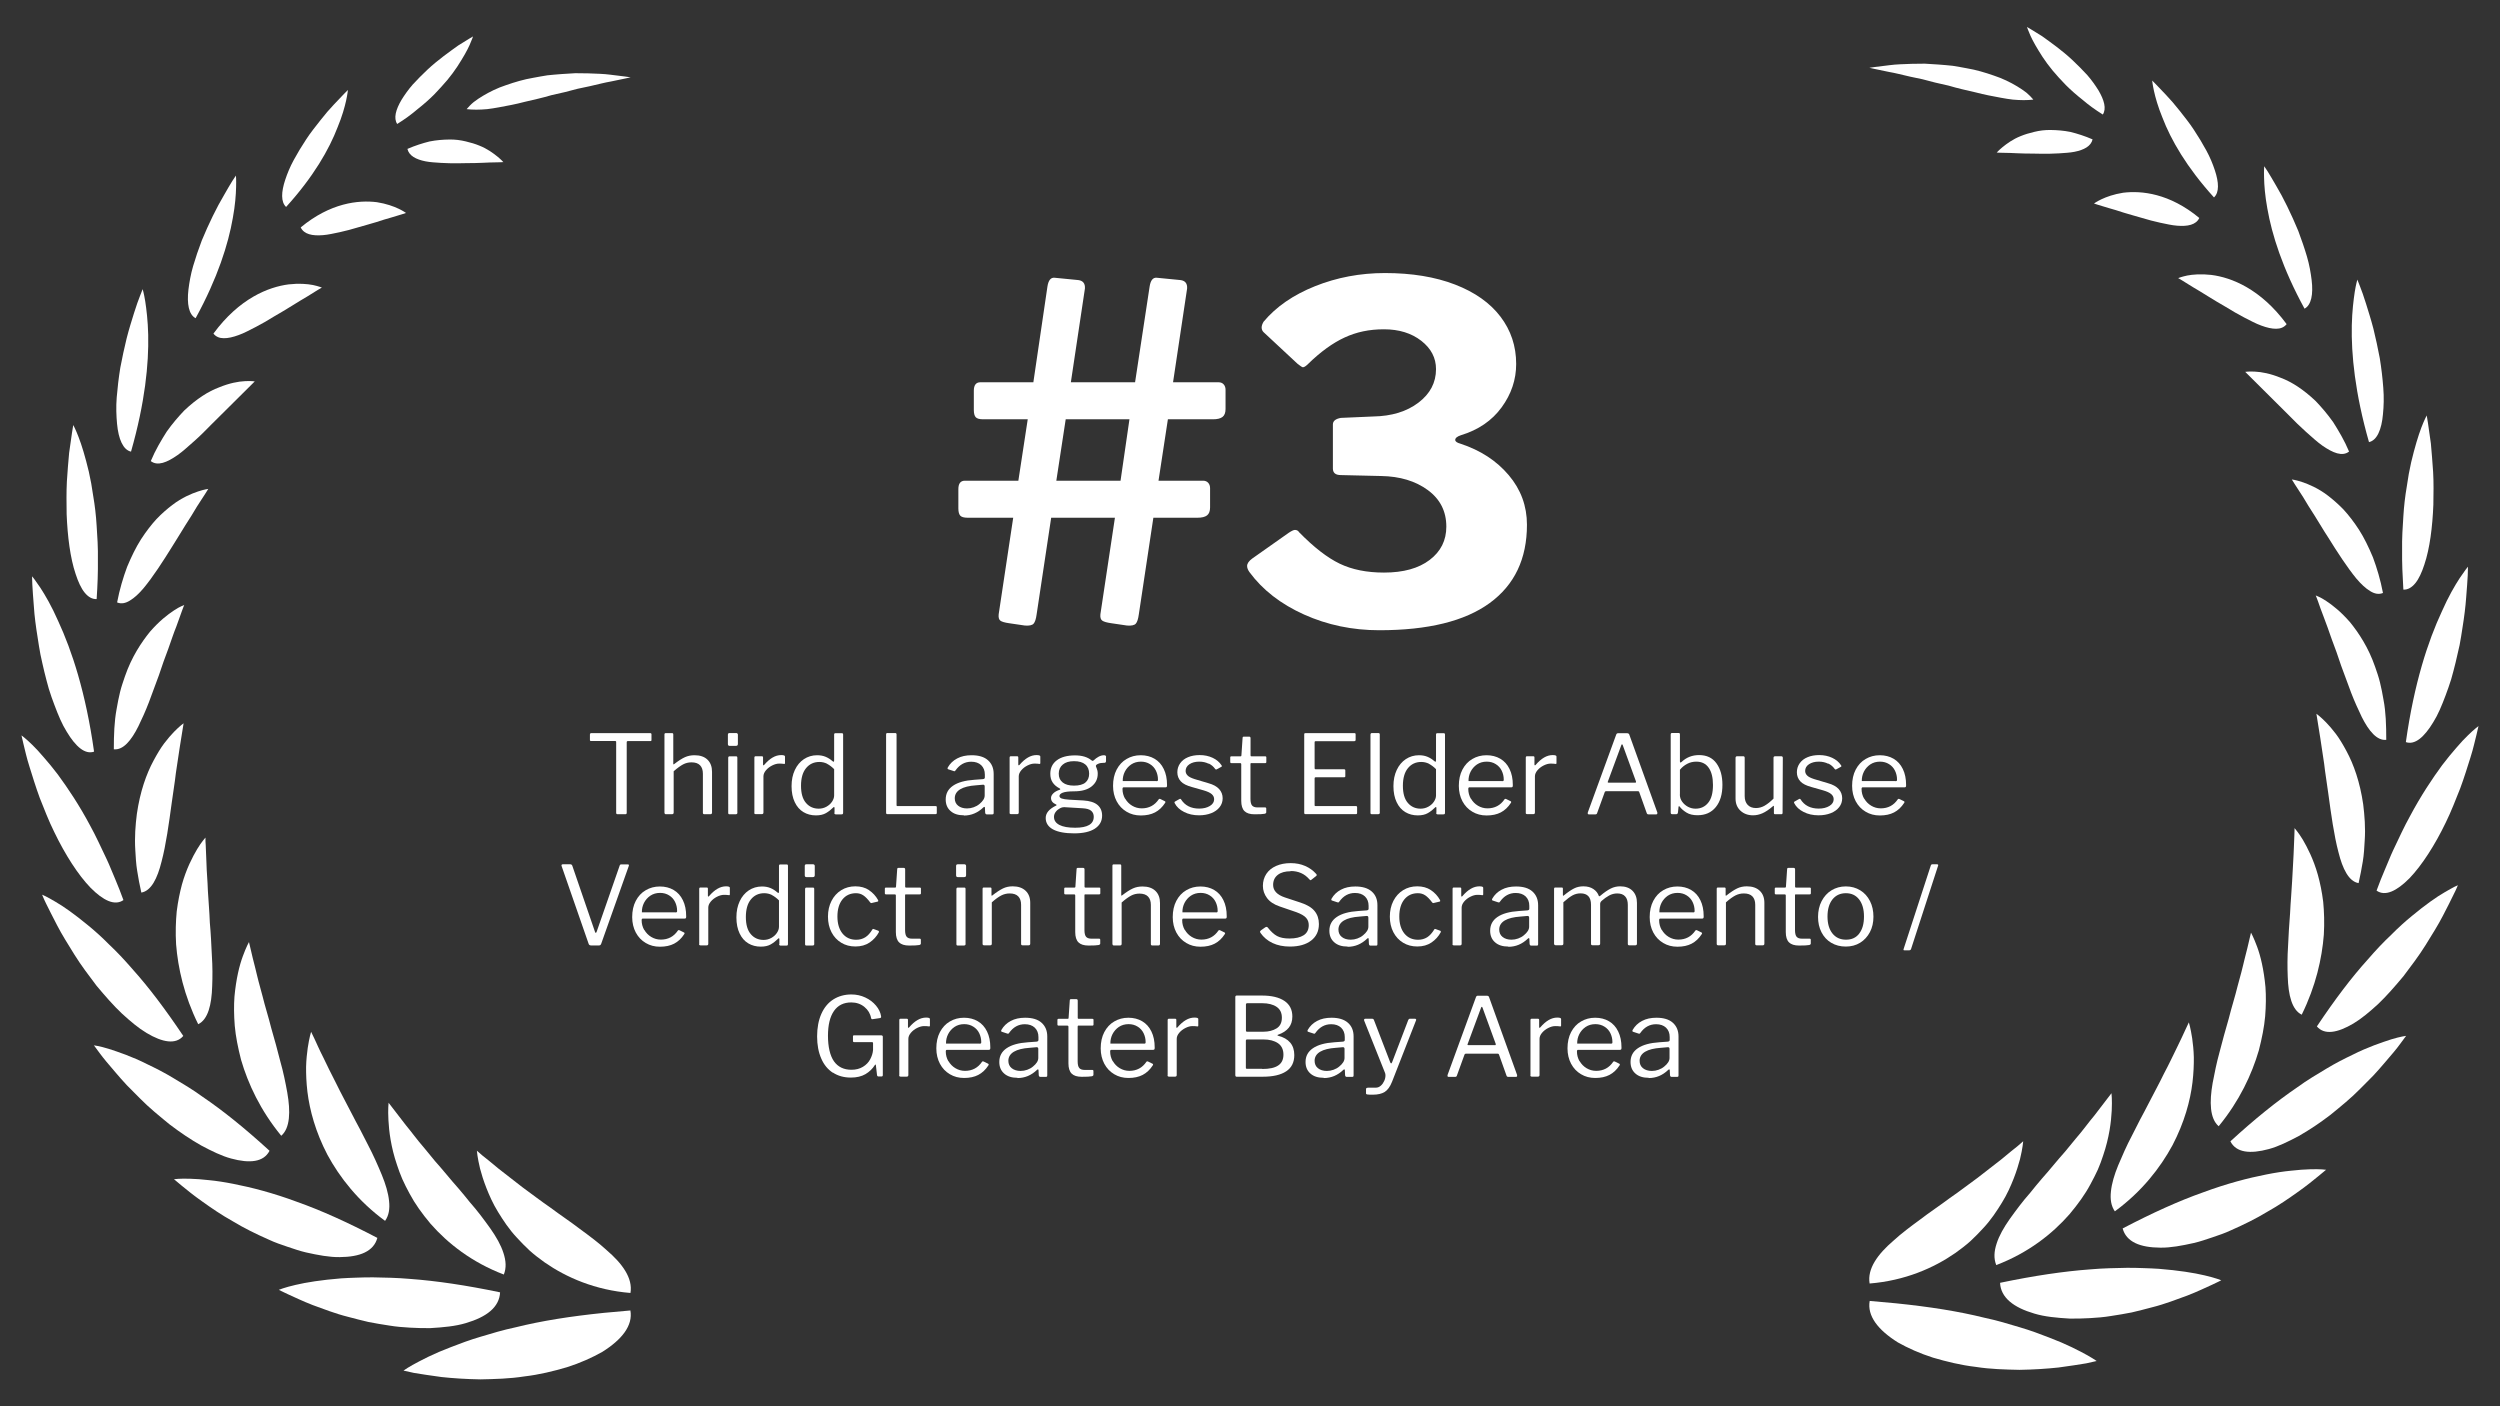 <?xml version="1.0" encoding="UTF-8"?><svg id="Layer_1" xmlns="http://www.w3.org/2000/svg" viewBox="0 0 320 180"><rect x="0" y="0" width="320" height="180" fill="#333333" stroke="none"/><path d="m51.63,175.43s.48.11,1.34.3c.86.15,2.09.33,3.54.53,1.47.16,3.17.27,4.99.3,1.82-.04,3.73-.08,5.63-.38,1.89-.22,3.76-.68,5.45-1.18,1.7-.54,3.24-1.24,4.5-1.95,2.54-1.59,3.95-3.39,3.61-5.31-4.64.37-8.62.87-12.13,1.58-.87.17-1.72.37-2.54.57-.81.17-1.6.37-2.35.58-1.51.45-2.88.82-4.14,1.28-1.26.47-2.37.88-3.35,1.3-.98.42-1.81.83-2.49,1.19-1.35.69-2.05,1.2-2.05,1.2Z" style="fill:#ffffff; stroke-width:0px;"/><path d="m35.68,165.09s.42.23,1.19.58c.77.34,1.84.87,3.16,1.38,1.34.48,2.85,1.09,4.54,1.51.84.22,1.7.45,2.57.65.89.17,1.79.33,2.68.46.89.15,1.79.22,2.67.27.88.04,1.74.08,2.58.06,1.68-.1,3.22-.24,4.55-.64,1.32-.39,2.41-.9,3.16-1.55.76-.65,1.19-1.47,1.23-2.39-4.35-.91-8.14-1.47-11.53-1.72-1.68-.15-3.28-.17-4.74-.2-.73,0-1.44.01-2.13.04-.68.03-1.32.04-1.94.09-2.49.2-4.47.51-5.85.84-1.39.32-2.14.63-2.14.63Z" style="fill:#ffffff; stroke-width:0px;"/><path d="m22.27,150.94s.35.3.98.82c.63.51,1.52,1.25,2.65,2.04,1.12.8,2.42,1.7,3.89,2.52,1.43.87,3.02,1.65,4.61,2.35.78.37,1.61.65,2.41.92.81.27,1.58.54,2.36.72,1.57.35,3,.62,4.31.6,1.29-.01,2.39-.19,3.21-.59.83-.4,1.39-1.03,1.61-1.87-3.83-2-7.21-3.53-10.3-4.62-3.04-1.13-5.79-1.84-8.1-2.29-1.15-.23-2.21-.39-3.15-.48-.93-.11-1.73-.16-2.4-.18-1.33-.05-2.08.06-2.08.06Z" style="fill:#ffffff; stroke-width:0px;"/><path d="m12.01,133.79s.27.36.74,1c.47.65,1.2,1.51,2.07,2.52.44.5.9,1.06,1.42,1.6.53.53,1.09,1.09,1.67,1.68,1.14,1.17,2.48,2.25,3.78,3.32,1.35,1.03,2.73,1.96,4.06,2.71,1.37.73,2.64,1.35,3.83,1.67,2.38.65,4.17.47,4.92-.99-3.13-2.86-5.94-5.13-8.58-6.92-1.27-.93-2.55-1.68-3.72-2.38-1.15-.7-2.28-1.27-3.31-1.76-2.01-1.02-3.78-1.6-4.98-1.99-1.2-.37-1.91-.45-1.91-.45Z" style="fill:#ffffff; stroke-width:0px;"/><path d="m5.39,114.52s.04.1.12.29c.08.18.2.47.37.81.34.69.83,1.67,1.43,2.82.59,1.15,1.39,2.42,2.22,3.76.84,1.35,1.85,2.68,2.84,3.99,1.06,1.26,2.12,2.49,3.21,3.52,1.11,1.02,2.16,1.9,3.18,2.51,2.05,1.22,3.74,1.51,4.7.38-2.31-3.44-4.44-6.26-6.52-8.57-1.01-1.17-1.99-2.21-2.97-3.13-.93-.94-1.83-1.75-2.69-2.45-1.71-1.41-3.14-2.43-4.21-3.04-.53-.32-.95-.54-1.24-.69-.29-.14-.44-.2-.44-.2Z" style="fill:#ffffff; stroke-width:0px;"/><path d="m2.75,94.14s.09.4.26,1.12c.18.71.39,1.72.77,2.9.37,1.19.79,2.56,1.31,3.98.57,1.43,1.14,2.92,1.85,4.35,1.38,2.87,3.05,5.49,4.65,7.14,1.63,1.65,3.11,2.35,4.21,1.58-.34-.94-.7-1.84-1.06-2.7-.38-.86-.69-1.7-1.06-2.48-.75-1.57-1.41-3.03-2.14-4.35-1.41-2.65-2.86-4.8-4.12-6.52-.64-.85-1.27-1.6-1.82-2.23-.54-.64-1.04-1.17-1.46-1.58-.84-.83-1.38-1.21-1.38-1.21Z" style="fill:#ffffff; stroke-width:0px;"/><path d="m4.11,73.78s-.01.39.03,1.08c.04.69.1,1.66.2,2.83.07,1.16.25,2.51.48,3.93.11.71.22,1.44.36,2.17.16.74.32,1.48.5,2.22.18.73.37,1.46.57,2.16.22.71.46,1.4.71,2.05.49,1.31.98,2.49,1.58,3.44,1.15,1.92,2.35,2.95,3.5,2.55-1.06-7.55-2.84-12.94-4.6-16.73-.82-1.87-1.66-3.31-2.29-4.27-.32-.47-.57-.83-.75-1.07-.18-.24-.28-.36-.28-.36Z" style="fill:#ffffff; stroke-width:0px;"/><path d="m9.38,54.38s-.25,1.44-.53,3.58c-.1,1.08-.21,2.34-.29,3.67-.07,1.34-.05,2.78-.03,4.18.11,2.84.46,5.62,1.15,7.66.33,1.02.71,1.84,1.16,2.39.46.56.97.85,1.53.82.12-1.79.18-3.45.16-5.01.03-1.55-.07-3.02-.16-4.37-.08-1.34-.23-2.6-.43-3.76-.16-1.15-.35-2.21-.57-3.16-.46-1.93-.91-3.4-1.31-4.43-.39-1.02-.69-1.56-.69-1.56Z" style="fill:#ffffff; stroke-width:0px;"/><path d="m18.26,37.01s-.12.31-.33.84c-.21.53-.49,1.3-.78,2.24-.29.94-.64,2.03-.94,3.22-.29,1.19-.57,2.47-.81,3.75-.21,1.29-.36,2.59-.46,3.8-.1,1.21-.05,2.38.04,3.37.18,1.98.78,3.36,1.79,3.58,1.8-6.3,2.28-11.26,2.2-14.94-.04-1.82-.23-3.31-.38-4.3-.16-1-.33-1.56-.33-1.56Z" style="fill:#ffffff; stroke-width:0px;"/><path d="m30.18,22.5s-.16.24-.44.66c-.27.44-.65,1.07-1.08,1.84-.9,1.5-1.94,3.63-2.83,5.78-.42,1.1-.8,2.22-1.11,3.28-.31,1.05-.49,2.11-.6,3.01-.21,1.82.04,3.2.92,3.66,2.83-5.17,4.18-9.49,4.76-12.82.3-1.63.4-3,.42-3.96.03-.93-.02-1.47-.02-1.47Z" style="fill:#ffffff; stroke-width:0px;"/><path d="m44.52,11.53s-.74.73-1.79,1.86c-.53.55-1.13,1.25-1.72,2.01-.6.77-1.25,1.56-1.82,2.44-.58.88-1.12,1.77-1.59,2.64-.47.86-.83,1.74-1.09,2.53-.52,1.57-.57,2.84.11,3.48,3.51-3.87,5.51-7.37,6.6-10.22,1.14-2.74,1.31-4.73,1.31-4.73Z" style="fill:#ffffff; stroke-width:0px;"/><path d="m60.55,4.66s-.78.45-1.91,1.17c-1.11.8-2.58,1.83-3.92,3.08-.67.63-1.31,1.28-1.89,1.91-.57.65-1.05,1.34-1.43,1.95-.75,1.27-1.04,2.36-.56,3.1.98-.61,1.84-1.24,2.61-1.9.79-.62,1.5-1.25,2.13-1.88.62-.65,1.18-1.26,1.68-1.85.49-.59.92-1.18,1.29-1.74.73-1.13,1.25-2.04,1.56-2.74.31-.69.44-1.11.44-1.11Z" style="fill:#ffffff; stroke-width:0px;"/><path d="m61.03,147.28s.28.23.76.66c.49.39,1.2.95,2.05,1.67.87.69,1.89,1.47,3.01,2.34,1.12.81,2.34,1.76,3.61,2.63,1.25.94,2.55,1.79,3.77,2.73,1.23.9,2.4,1.77,3.41,2.7,2.01,1.72,3.38,3.59,3.06,5.49-4.52-.37-8.2-1.98-10.98-3.91-.7-.5-1.34-.99-1.93-1.52-.59-.55-1.13-1.1-1.62-1.64-1-1.06-1.77-2.24-2.42-3.3-.65-1.05-1.12-2.12-1.49-3.06-.37-.95-.63-1.78-.81-2.48-.35-1.43-.41-2.31-.41-2.31Z" style="fill:#ffffff; stroke-width:0px;"/><path d="m49.73,141.14s.87,1.12,2.21,2.87c.69.82,1.46,1.9,2.37,2.94.44.54.9,1.1,1.38,1.68.49.55.98,1.12,1.47,1.71.49.61,1,1.17,1.5,1.75.51.58.99,1.19,1.47,1.78.98,1.1,1.87,2.31,2.63,3.37.76,1.08,1.36,2.13,1.68,3.14.33,1,.39,1.91.05,2.76-4.1-1.56-7.18-3.99-9.38-6.5-1.09-1.3-1.99-2.55-2.68-3.85-.35-.64-.66-1.26-.93-1.86-.27-.62-.49-1.23-.68-1.81-.79-2.31-1.03-4.35-1.1-5.74-.08-1.41.02-2.22.02-2.22Z" style="fill:#ffffff; stroke-width:0px;"/><path d="m39.83,132.09s.15.32.42.87c.27.57.62,1.4,1.11,2.35.47.97,1.02,2.13,1.65,3.33.61,1.26,1.32,2.55,2.01,3.9.33.69.71,1.32,1.06,2.01.34.67.68,1.35,1.03,2.01.68,1.29,1.27,2.64,1.76,3.82.49,1.19.83,2.33.93,3.34.11,1.01-.02,1.86-.51,2.55-3.46-2.53-5.82-5.58-7.38-8.46-1.53-2.93-2.27-5.71-2.56-8.06-.14-1.19-.18-2.26-.17-3.19.02-.94.12-1.76.21-2.43.2-1.33.43-2.06.43-2.06Z" style="fill:#ffffff; stroke-width:0px;"/><path d="m31.87,120.59s.08.34.22.93c.12.61.35,1.43.6,2.45.13.51.25,1.08.41,1.67.16.58.33,1.2.5,1.85.32,1.32.76,2.66,1.12,4.11.41,1.41.81,2.86,1.16,4.26.39,1.36.67,2.76.89,3.98.43,2.45.37,4.55-.77,5.54-2.67-3.25-4.25-6.66-5.14-9.71-.4-1.56-.69-3-.81-4.36-.11-1.37-.12-2.61-.04-3.73.21-2.28.63-3.99,1.07-5.18.43-1.19.79-1.82.79-1.82Z" style="fill:#ffffff; stroke-width:0px;"/><path d="m26.3,107.22s0,.09,0,.24c0,.16,0,.39.03.67.03.58.07,1.41.1,2.43.02,1.02.14,2.17.18,3.48.07,1.29.2,2.65.25,4.08.13,1.38.19,2.83.26,4.22.09,1.36.09,2.7.04,3.89-.07,2.37-.53,4.26-1.79,4.87-1.81-3.67-2.59-7.2-2.83-10.23-.09-1.53-.04-2.94.08-4.21.16-1.29.4-2.44.67-3.45.57-2.03,1.36-3.53,1.94-4.51.29-.49.56-.86.75-1.1.19-.25.3-.37.3-.37Z" style="fill:#ffffff; stroke-width:0px;"/><path d="m23.5,92.58s-.19,1.22-.5,3.12c-.14.94-.31,2.05-.49,3.26-.13,1.19-.36,2.51-.53,3.81-.36,2.64-.73,5.36-1.3,7.51-.53,2.15-1.33,3.76-2.59,3.97-.21-.96-.4-1.89-.53-2.78-.15-.9-.19-1.79-.24-2.63-.11-1.68.02-3.25.2-4.67.41-2.84,1.21-5.1,2.14-6.82.46-.86.9-1.59,1.35-2.19.46-.61.89-1.1,1.26-1.48.74-.76,1.23-1.1,1.23-1.1Z" style="fill:#ffffff; stroke-width:0px;"/><path d="m23.59,77.42s-.12.27-.29.75c-.17.48-.41,1.17-.72,2-.34.83-.66,1.81-1.04,2.88-.19.53-.4,1.08-.61,1.65-.19.56-.38,1.14-.59,1.73-.42,1.13-.85,2.29-1.28,3.46-.43,1.12-.91,2.18-1.35,3.08-.91,1.82-1.95,3.07-3.14,2.94,0-1.86.06-3.56.35-5.12.13-.78.28-1.52.45-2.22.17-.7.41-1.36.62-1.99.86-2.5,2.11-4.36,3.2-5.71,1.18-1.36,2.27-2.21,3.07-2.73.39-.27.73-.44.97-.55.23-.11.37-.16.37-.16Z" style="fill:#ffffff; stroke-width:0px;"/><path d="m26.66,62.58s-.55.9-1.45,2.26c-.41.7-.91,1.51-1.47,2.37-.56.87-1.1,1.83-1.72,2.78-1.18,1.9-2.45,3.86-3.62,5.27-.59.71-1.2,1.27-1.77,1.61-.56.35-1.11.46-1.64.24.32-1.69.78-3.2,1.28-4.55.56-1.34,1.13-2.51,1.78-3.53.66-1.02,1.33-1.88,1.99-2.6.69-.72,1.38-1.31,2.01-1.79,1.26-.96,2.46-1.45,3.29-1.73.83-.28,1.33-.33,1.33-.33Z" style="fill:#ffffff; stroke-width:0px;"/><path d="m32.62,48.81s-2.61,2.6-5.62,5.58c-.71.73-1.43,1.45-2.17,2.1-.75.65-1.41,1.28-2.1,1.76-1.36.95-2.56,1.44-3.43.77.6-1.44,1.34-2.66,2.03-3.76.75-1.06,1.53-1.96,2.27-2.73,1.58-1.49,3.07-2.44,4.45-2.95,1.34-.55,2.46-.75,3.28-.79.81-.05,1.28.03,1.28.03Z" style="fill:#ffffff; stroke-width:0px;"/><path d="m41.2,36.81s-.19.11-.52.3c-.33.2-.79.49-1.35.84-1.15.66-2.63,1.64-4.22,2.54-.76.48-1.56.94-2.35,1.35-.79.4-1.51.8-2.22,1.05-.7.26-1.35.41-1.9.4-.54,0-1-.18-1.32-.59,3.32-4.52,7.06-5.97,9.63-6.3,1.32-.15,2.37-.06,3.1.08.74.16,1.15.33,1.15.33Z" style="fill:#ffffff; stroke-width:0px;"/><path d="m51.97,27.26s-.74.25-1.88.58c-.58.16-1.24.36-1.96.6-.71.23-1.51.42-2.29.66-.78.24-1.58.45-2.35.62-.78.16-1.49.33-2.17.38-1.34.11-2.41-.11-2.83-.99,3.81-3.16,7.4-3.52,9.75-3.23,2.42.38,3.73,1.38,3.73,1.38Z" style="fill:#ffffff; stroke-width:0px;"/><path d="m64.43,20.75s-.71.04-1.79.05c-.53.02-1.16.06-1.84.07-.68.02-1.42,0-2.15.03-.73,0-1.49,0-2.2-.05-.72-.05-1.39-.08-1.99-.2-1.2-.24-2.11-.71-2.31-1.59.99-.43,1.94-.73,2.82-.95.9-.18,1.74-.24,2.51-.25.76-.02,1.48.08,2.14.24.65.15,1.23.33,1.74.54,1.02.4,1.8.99,2.31,1.4.51.42.76.71.76.71Z" style="fill:#ffffff; stroke-width:0px;"/><path d="m80.74,9.9s-1.01-.16-2.63-.34c-.81-.11-1.76-.13-2.82-.17-.53,0-1.09-.02-1.66-.02-.57.04-1.16.07-1.75.11-.6.05-1.21.09-1.81.16-.6.1-1.22.2-1.82.32-1.21.2-2.39.56-3.48.94-1.11.36-2.1.86-2.96,1.37-.43.25-.83.53-1.18.8-.35.28-.64.6-.9.9.76.09,1.65.09,2.62,0,.97-.11,2.01-.33,3.12-.54.55-.11,1.11-.24,1.68-.39.56-.13,1.14-.27,1.71-.4.58-.14,1.16-.29,1.73-.46.57-.13,1.14-.26,1.71-.39.56-.15,1.11-.29,1.65-.43.54-.11,1.06-.23,1.56-.33,1.01-.23,1.92-.47,2.69-.6,1.55-.31,2.55-.54,2.55-.54Z" style="fill:#ffffff; stroke-width:0px;"/><path d="m268.37,174.21s-.48.11-1.34.3c-.86.15-2.09.33-3.54.53-1.47.16-3.18.27-4.98.3-1.82-.04-3.74-.08-5.63-.38-1.89-.22-3.75-.68-5.45-1.18-1.7-.54-3.24-1.24-4.5-1.95-2.54-1.59-3.95-3.39-3.61-5.31,4.64.37,8.62.87,12.14,1.58.87.17,1.72.37,2.54.57.82.17,1.59.37,2.35.58,1.51.45,2.88.82,4.14,1.28,1.26.47,2.37.88,3.35,1.3.98.42,1.81.83,2.5,1.19,1.34.69,2.05,1.2,2.05,1.2Z" style="fill:#ffffff; stroke-width:0px;"/><path d="m284.33,163.87s-.43.23-1.19.58c-.77.34-1.84.87-3.16,1.38-1.34.48-2.85,1.09-4.54,1.51-.84.22-1.7.45-2.57.65-.89.17-1.79.33-2.68.46-.89.15-1.79.22-2.67.27-.88.04-1.75.08-2.58.06-1.69-.1-3.22-.24-4.54-.64-1.33-.39-2.41-.9-3.16-1.55-.76-.65-1.2-1.47-1.23-2.39,4.35-.91,8.14-1.47,11.53-1.72,1.68-.15,3.28-.17,4.74-.2.73,0,1.44.01,2.13.04.68.03,1.32.04,1.94.09,2.49.2,4.47.51,5.85.84,1.39.32,2.14.63,2.14.63Z" style="fill:#ffffff; stroke-width:0px;"/><path d="m297.74,149.73s-.36.3-.99.82c-.63.51-1.52,1.25-2.65,2.04-1.12.8-2.42,1.7-3.89,2.52-1.43.87-3.02,1.65-4.61,2.35-.78.37-1.61.65-2.41.92-.81.27-1.58.54-2.36.72-1.57.35-3,.62-4.31.6-1.29-.01-2.39-.19-3.21-.59-.83-.4-1.39-1.03-1.61-1.87,3.83-2,7.21-3.53,10.3-4.62,3.05-1.13,5.79-1.84,8.1-2.29,1.15-.23,2.21-.39,3.15-.48.94-.11,1.73-.16,2.4-.18,1.33-.05,2.08.06,2.08.06Z" style="fill:#ffffff; stroke-width:0px;"/><path d="m307.99,132.58s-.27.36-.74,1c-.46.65-1.2,1.51-2.07,2.52-.44.5-.9,1.06-1.42,1.6-.53.53-1.09,1.09-1.67,1.68-1.14,1.17-2.48,2.25-3.79,3.32-1.35,1.03-2.73,1.96-4.06,2.71-1.37.73-2.64,1.35-3.83,1.67-2.39.65-4.18.47-4.92-.99,3.12-2.86,5.94-5.13,8.57-6.92,1.27-.93,2.56-1.68,3.72-2.38,1.16-.7,2.28-1.27,3.31-1.76,2.01-1.02,3.79-1.6,4.98-1.99,1.21-.37,1.91-.45,1.91-.45Z" style="fill:#ffffff; stroke-width:0px;"/><path d="m314.61,113.3s-.04.1-.12.29c-.08.18-.2.47-.38.81-.33.69-.82,1.67-1.42,2.82-.59,1.15-1.39,2.42-2.22,3.76-.84,1.35-1.85,2.68-2.84,3.99-1.06,1.26-2.12,2.49-3.2,3.52-1.11,1.02-2.16,1.9-3.18,2.51-2.05,1.22-3.74,1.51-4.69.38,2.3-3.44,4.43-6.26,6.52-8.57,1.01-1.17,1.99-2.21,2.97-3.13.93-.94,1.83-1.75,2.69-2.45,1.7-1.41,3.14-2.43,4.21-3.04.54-.32.96-.54,1.24-.69.29-.14.44-.2.44-.2Z" style="fill:#ffffff; stroke-width:0px;"/><path d="m317.25,92.93s-.09.4-.26,1.12c-.19.71-.39,1.72-.77,2.9-.38,1.19-.79,2.56-1.32,3.98-.57,1.43-1.14,2.92-1.84,4.35-1.38,2.87-3.06,5.49-4.65,7.14-1.64,1.65-3.11,2.35-4.21,1.58.34-.94.7-1.84,1.07-2.7.38-.86.69-1.7,1.06-2.48.75-1.57,1.41-3.03,2.15-4.35,1.41-2.65,2.85-4.8,4.11-6.52.64-.85,1.27-1.6,1.82-2.23.54-.64,1.04-1.17,1.47-1.58.84-.83,1.38-1.21,1.38-1.21Z" style="fill:#ffffff; stroke-width:0px;"/><path d="m315.9,72.56s0,.39-.03,1.08c-.04.69-.1,1.66-.2,2.83-.08,1.16-.25,2.51-.48,3.93-.11.71-.22,1.44-.36,2.17-.16.74-.33,1.48-.51,2.22-.18.73-.37,1.46-.57,2.16-.23.71-.46,1.4-.71,2.05-.49,1.31-.98,2.49-1.58,3.44-1.16,1.92-2.36,2.95-3.51,2.55,1.06-7.55,2.84-12.94,4.61-16.73.82-1.87,1.66-3.31,2.29-4.27.32-.47.57-.83.75-1.07.18-.24.28-.36.28-.36Z" style="fill:#ffffff; stroke-width:0px;"/><path d="m310.62,53.17s.25,1.44.53,3.58c.1,1.08.2,2.34.29,3.67.08,1.34.05,2.78.03,4.18-.11,2.84-.46,5.62-1.15,7.66-.33,1.02-.71,1.84-1.16,2.39-.46.56-.97.85-1.53.82-.11-1.79-.18-3.45-.16-5.01-.03-1.55.07-3.02.16-4.37.08-1.34.23-2.6.43-3.76.16-1.15.35-2.21.57-3.16.46-1.93.91-3.4,1.3-4.43.39-1.02.69-1.56.69-1.56Z" style="fill:#ffffff; stroke-width:0px;"/><path d="m301.74,35.79s.12.31.33.84c.21.53.49,1.3.78,2.24.29.94.64,2.03.95,3.22.29,1.19.57,2.47.81,3.75.21,1.29.36,2.59.45,3.8.1,1.21.06,2.38-.04,3.37-.17,1.98-.77,3.36-1.79,3.58-1.8-6.3-2.28-11.26-2.2-14.94.04-1.82.23-3.31.38-4.3.16-1,.33-1.56.33-1.56Z" style="fill:#ffffff; stroke-width:0px;"/><path d="m289.82,21.28s.16.24.44.66c.27.44.65,1.07,1.09,1.84.9,1.5,1.94,3.63,2.83,5.78.41,1.1.8,2.22,1.11,3.28.31,1.05.49,2.11.6,3.01.22,1.82-.04,3.2-.91,3.66-2.83-5.17-4.18-9.49-4.76-12.82-.3-1.63-.4-3-.42-3.96-.03-.93.02-1.47.02-1.47Z" style="fill:#ffffff; stroke-width:0px;"/><path d="m275.48,10.31s.74.73,1.79,1.86c.53.55,1.13,1.25,1.73,2.01.6.77,1.25,1.56,1.82,2.44.58.88,1.12,1.77,1.59,2.64.47.86.83,1.74,1.09,2.53.52,1.57.58,2.84-.11,3.48-3.51-3.87-5.51-7.37-6.6-10.22-1.13-2.74-1.31-4.73-1.31-4.73Z" style="fill:#ffffff; stroke-width:0px;"/><path d="m259.45,3.45s.78.45,1.92,1.17c1.11.8,2.58,1.83,3.91,3.08.67.63,1.31,1.28,1.89,1.91.57.65,1.05,1.34,1.43,1.95.75,1.27,1.04,2.36.56,3.1-.98-.61-1.84-1.24-2.61-1.9-.79-.62-1.5-1.25-2.13-1.88-.63-.65-1.19-1.26-1.68-1.85-.49-.59-.92-1.18-1.29-1.74-.73-1.13-1.25-2.04-1.56-2.74-.31-.69-.44-1.11-.44-1.11Z" style="fill:#ffffff; stroke-width:0px;"/><path d="m258.98,146.07s-.27.23-.76.66c-.49.39-1.2.95-2.05,1.67-.87.69-1.89,1.47-3.01,2.34-1.13.81-2.34,1.76-3.61,2.63-1.25.94-2.55,1.79-3.77,2.73-1.23.9-2.4,1.77-3.41,2.7-2.01,1.72-3.38,3.59-3.06,5.49,4.52-.37,8.2-1.98,10.98-3.91.7-.5,1.34-.99,1.93-1.52.59-.55,1.13-1.1,1.62-1.64,1-1.06,1.77-2.24,2.42-3.3.65-1.05,1.12-2.12,1.49-3.06.37-.95.62-1.78.81-2.48.35-1.43.41-2.31.41-2.31Z" style="fill:#ffffff; stroke-width:0px;"/><path d="m270.27,139.93s-.86,1.12-2.2,2.87c-.7.82-1.46,1.9-2.37,2.94-.45.54-.9,1.1-1.38,1.68-.49.55-.98,1.12-1.47,1.71-.49.61-1,1.17-1.5,1.75-.51.58-.99,1.19-1.47,1.78-.98,1.1-1.87,2.31-2.63,3.37-.76,1.08-1.36,2.13-1.68,3.14-.33,1-.39,1.91-.05,2.76,4.09-1.56,7.17-3.99,9.37-6.5,1.09-1.3,2-2.55,2.69-3.85.35-.64.66-1.26.94-1.86.27-.62.49-1.23.68-1.81.79-2.31,1.03-4.35,1.1-5.74.07-1.41-.03-2.22-.03-2.22Z" style="fill:#ffffff; stroke-width:0px;"/><path d="m280.17,130.87s-.15.32-.41.87c-.27.57-.63,1.4-1.11,2.35-.48.97-1.02,2.13-1.66,3.33-.61,1.26-1.32,2.55-2.01,3.9-.33.69-.71,1.32-1.06,2.01-.34.67-.68,1.35-1.02,2.01-.69,1.29-1.27,2.64-1.77,3.82-.49,1.19-.83,2.33-.93,3.34-.11,1.01.02,1.86.5,2.55,3.46-2.53,5.82-5.58,7.38-8.46,1.53-2.93,2.28-5.71,2.56-8.06.14-1.19.18-2.26.17-3.19-.02-.94-.12-1.76-.21-2.43-.2-1.33-.43-2.06-.43-2.06Z" style="fill:#ffffff; stroke-width:0px;"/><path d="m288.13,119.37s-.08.34-.22.93c-.12.61-.35,1.43-.6,2.45-.13.51-.25,1.08-.41,1.67-.16.58-.33,1.2-.5,1.85-.32,1.32-.76,2.66-1.12,4.11-.41,1.41-.81,2.86-1.17,4.26-.38,1.36-.66,2.76-.89,3.98-.43,2.45-.37,4.55.77,5.54,2.67-3.25,4.25-6.66,5.14-9.71.4-1.56.69-3,.81-4.36.11-1.37.12-2.61.04-3.73-.21-2.28-.63-3.99-1.07-5.18-.44-1.19-.79-1.82-.79-1.82Z" style="fill:#ffffff; stroke-width:0px;"/><path d="m293.7,106s0,.09,0,.24c0,.16,0,.39-.02.67-.03.58-.07,1.41-.1,2.43-.03,1.02-.14,2.17-.19,3.48-.06,1.29-.2,2.65-.26,4.08-.12,1.38-.19,2.83-.26,4.22-.09,1.36-.09,2.7-.04,3.89.07,2.37.54,4.26,1.79,4.87,1.81-3.67,2.59-7.2,2.83-10.23.09-1.53.04-2.94-.08-4.21-.16-1.29-.4-2.44-.68-3.45-.57-2.03-1.36-3.53-1.93-4.51-.3-.49-.56-.86-.75-1.1-.19-.25-.3-.37-.3-.37Z" style="fill:#ffffff; stroke-width:0px;"/><path d="m296.5,91.37s.2,1.22.5,3.12c.14.94.31,2.05.49,3.26.13,1.19.36,2.51.53,3.81.36,2.64.73,5.36,1.3,7.51.53,2.15,1.33,3.76,2.58,3.97.21-.96.4-1.89.54-2.78.15-.9.19-1.79.24-2.63.12-1.68-.02-3.25-.19-4.67-.41-2.84-1.21-5.1-2.14-6.82-.46-.86-.9-1.59-1.35-2.19-.46-.61-.89-1.1-1.26-1.48-.74-.76-1.23-1.1-1.23-1.1Z" style="fill:#ffffff; stroke-width:0px;"/><path d="m296.41,76.21s.12.27.29.75c.16.48.41,1.17.73,2,.33.83.66,1.81,1.04,2.88.19.53.4,1.08.61,1.65.19.56.38,1.14.59,1.73.42,1.13.85,2.29,1.28,3.46.43,1.12.92,2.18,1.35,3.08.91,1.82,1.96,3.07,3.14,2.94,0-1.86-.05-3.56-.35-5.12-.13-.78-.28-1.52-.45-2.22-.17-.7-.4-1.36-.62-1.99-.86-2.5-2.11-4.36-3.2-5.71-1.18-1.36-2.27-2.21-3.06-2.73-.39-.27-.73-.44-.97-.55-.23-.11-.37-.16-.37-.16Z" style="fill:#ffffff; stroke-width:0px;"/><path d="m293.35,61.37s.55.9,1.45,2.26c.41.7.91,1.51,1.47,2.37.56.87,1.1,1.83,1.73,2.78,1.18,1.9,2.45,3.86,3.61,5.27.6.71,1.2,1.27,1.77,1.61.56.35,1.11.46,1.64.24-.32-1.69-.78-3.2-1.28-4.55-.56-1.34-1.13-2.51-1.78-3.53-.66-1.02-1.33-1.88-1.99-2.6-.7-.72-1.38-1.31-2.01-1.79-1.26-.96-2.46-1.45-3.29-1.73-.83-.28-1.33-.33-1.33-.33Z" style="fill:#ffffff; stroke-width:0px;"/><path d="m287.38,47.59s2.61,2.6,5.61,5.58c.71.73,1.44,1.45,2.17,2.1.74.65,1.41,1.28,2.09,1.76,1.37.95,2.56,1.44,3.43.77-.6-1.44-1.34-2.66-2.03-3.76-.75-1.06-1.53-1.96-2.27-2.73-1.58-1.49-3.07-2.44-4.44-2.95-1.34-.55-2.46-.75-3.28-.79-.81-.05-1.28.03-1.28.03Z" style="fill:#ffffff; stroke-width:0px;"/><path d="m278.81,35.6s.19.11.51.3c.33.2.79.49,1.35.84,1.15.66,2.63,1.64,4.22,2.54.77.48,1.57.94,2.35,1.35.79.4,1.51.8,2.22,1.05.7.26,1.34.41,1.9.4.54,0,1-.18,1.33-.59-3.33-4.52-7.06-5.97-9.64-6.3-1.32-.15-2.37-.06-3.1.08-.74.16-1.15.33-1.15.33Z" style="fill:#ffffff; stroke-width:0px;"/><path d="m268.03,26.05s.74.25,1.88.58c.58.16,1.24.36,1.96.6.71.23,1.5.42,2.28.66s1.58.45,2.36.62c.78.16,1.49.33,2.17.38,1.34.11,2.42-.11,2.83-.99-3.81-3.16-7.4-3.52-9.75-3.23-2.41.38-3.73,1.38-3.73,1.38Z" style="fill:#ffffff; stroke-width:0px;"/><path d="m255.57,19.53s.71.04,1.79.05c.54.02,1.16.06,1.84.07.68.02,1.42,0,2.15.03.74,0,1.48,0,2.2-.05.72-.05,1.38-.08,1.99-.2,1.2-.24,2.11-.71,2.31-1.59-.99-.43-1.94-.73-2.82-.95-.89-.18-1.74-.24-2.51-.25-.76-.02-1.48.08-2.13.24-.65.15-1.23.33-1.74.54-1.02.4-1.8.99-2.31,1.4-.51.42-.76.71-.76.71Z" style="fill:#ffffff; stroke-width:0px;"/><path d="m239.26,8.68s1.01-.16,2.63-.34c.81-.11,1.77-.13,2.83-.17.53,0,1.08-.02,1.65-.02.57.04,1.16.07,1.75.11.6.05,1.21.09,1.81.16.61.1,1.22.2,1.82.32,1.21.2,2.39.56,3.48.94,1.1.36,2.11.86,2.96,1.37.43.25.82.53,1.18.8.34.28.64.6.9.9-.76.09-1.65.09-2.62,0-.97-.11-2.01-.33-3.11-.54-.55-.11-1.11-.24-1.68-.39-.56-.13-1.14-.27-1.72-.4-.58-.14-1.15-.29-1.72-.46-.58-.13-1.15-.26-1.71-.39-.56-.15-1.11-.29-1.65-.43-.54-.11-1.06-.23-1.57-.33-1-.23-1.91-.47-2.69-.6-1.55-.31-2.55-.54-2.55-.54Z" style="fill:#ffffff; stroke-width:0px;"/><path d="m75.52,93.99c0-.1.06-.15.17-.15h7.53c.11,0,.17.05.17.15v.73c0,.06-.01.09-.04.11-.03.02-.07.03-.13.03h-2.84c-.06,0-.1,0-.12.03-.02.02-.04.06-.04.11v9.04c0,.12-.06.18-.17.18h-1.01c-.11,0-.17-.06-.17-.18v-9.03c0-.07,0-.11-.03-.13s-.06-.03-.11-.03h-3.05c-.06,0-.1,0-.13-.03-.03-.02-.04-.06-.04-.11v-.73Z" style="fill:#ffffff; stroke-width:0px;"/><path d="m85.05,104.04v-10.02c0-.12.05-.18.15-.18h.83c.1,0,.15.06.15.17v3.74c0,.1.04.12.13.04.53-.41.98-.7,1.36-.87s.78-.25,1.23-.25c.72,0,1.27.19,1.66.57.39.38.58.9.58,1.55v5.21c0,.15-.07.22-.21.22h-.78c-.12,0-.18-.06-.18-.18v-5c0-.47-.12-.83-.36-1.08s-.6-.38-1.1-.38c-.39,0-.75.09-1.07.26-.32.17-.73.46-1.21.88v5.29c0,.14-.08.21-.22.21h-.77c-.12,0-.18-.06-.18-.18Z" style="fill:#ffffff; stroke-width:0px;"/><path d="m94.45,95.21c0,.09-.02.16-.06.2s-.1.06-.2.06h-.81c-.14,0-.21-.08-.21-.24v-1.18c0-.15.07-.22.2-.22h.88c.06,0,.1.02.14.06.04.04.06.09.06.15v1.16Zm-.06,8.78c0,.09-.02.16-.06.19s-.1.05-.2.05h-.71c-.08,0-.14-.01-.17-.04s-.04-.08-.04-.15v-7.03c0-.13.06-.2.17-.2h.85c.1,0,.15.06.15.18v7Z" style="fill:#ffffff; stroke-width:0px;"/><path d="m96.56,104.04v-7.06c0-.12.05-.18.15-.18h.81c.1,0,.15.05.15.15v.91c0,.06.02.09.05.1.03,0,.07,0,.1-.06.71-.83,1.43-1.25,2.17-1.25.33,0,.49.06.49.18v.84c0,.09-.04.13-.13.11-.17-.03-.38-.04-.63-.04-.27,0-.56.08-.88.24s-.58.36-.8.62c-.21.25-.32.51-.32.77v4.63c0,.14-.07.21-.21.21h-.77c-.13,0-.2-.06-.2-.18Z" style="fill:#ffffff; stroke-width:0px;"/><path d="m106.82,104.03v-.6c0-.08-.02-.13-.07-.13-.03,0-.07.02-.11.07-.28.28-.59.52-.92.71-.33.19-.76.29-1.28.29-.6,0-1.13-.14-1.6-.42-.47-.28-.84-.7-1.11-1.27-.27-.56-.41-1.25-.41-2.05s.14-1.47.42-2.07c.28-.6.67-1.06,1.16-1.39.5-.33,1.06-.5,1.69-.5.42,0,.78.07,1.09.2.31.13.6.31.87.55.07.06.13.08.15.08.05,0,.07-.06.07-.18v-3.29c0-.12.05-.18.15-.18h.85c.1,0,.15.06.15.18v9.98c0,.08-.01.14-.04.18-.03.03-.09.05-.18.05h-.71c-.13,0-.2-.07-.2-.2Zm-.95-6.27c-.3-.15-.63-.23-.99-.23-.71,0-1.28.27-1.71.8-.43.53-.64,1.28-.64,2.25s.21,1.71.64,2.2c.42.49.97.73,1.63.73.36,0,.7-.09,1-.26.3-.17.54-.39.71-.65s.26-.52.26-.78v-3.37c-.3-.3-.6-.52-.9-.68Z" style="fill:#ffffff; stroke-width:0px;"/><path d="m113.58,93.83h1.01c.11,0,.17.06.17.18v9.03c0,.06,0,.09.03.11s.06.03.11.03h4.84c.06,0,.1,0,.13.03.03.02.04.06.04.11v.74c0,.1-.06.15-.17.15h-6.13c-.08,0-.13-.01-.15-.04s-.04-.08-.04-.15v-10c0-.13.06-.2.17-.2Z" style="fill:#ffffff; stroke-width:0px;"/><path d="m123.38,104.36c-.73,0-1.3-.18-1.71-.55-.42-.37-.62-.86-.62-1.48,0-.75.31-1.33.94-1.76s1.54-.68,2.74-.76l1.09-.08c.16-.02.24-.09.24-.21v-.38c0-.5-.16-.9-.47-1.2-.31-.29-.74-.44-1.27-.44-.82,0-1.49.37-2.02,1.12-.03.05-.06.08-.08.09-.03.01-.07.01-.11,0l-.76-.25s-.07-.05-.07-.1c0-.03.01-.07.04-.13.28-.49.68-.88,1.2-1.15.52-.28,1.13-.41,1.84-.41.92,0,1.62.21,2.1.64s.73,1.01.73,1.76v4.96c0,.08-.01.14-.04.17-.03.03-.08.04-.15.04h-.7c-.11,0-.18-.07-.2-.22l-.03-.64c0-.06-.03-.1-.07-.1s-.08.02-.13.07c-.72.69-1.55,1.04-2.49,1.04Zm2.46-3.92l-.91.08c-.87.06-1.54.22-2.01.5-.47.28-.71.67-.71,1.16,0,.4.14.72.43.95.29.23.67.35,1.14.35.29,0,.57-.05.85-.15s.53-.24.74-.42c.21-.17.38-.35.5-.54.12-.19.17-.38.17-.55v-1.16c0-.15-.07-.22-.21-.22Z" style="fill:#ffffff; stroke-width:0px;"/><path d="m129.23,104.04v-7.06c0-.12.05-.18.15-.18h.81c.1,0,.15.05.15.15v.91c0,.06.02.09.05.1.03,0,.07,0,.11-.06.71-.83,1.43-1.25,2.17-1.25.33,0,.49.06.49.18v.84c0,.09-.04.13-.13.11-.17-.03-.38-.04-.63-.04-.27,0-.56.08-.88.24s-.58.36-.8.62c-.21.25-.32.51-.32.77v4.63c0,.14-.07.21-.21.21h-.77c-.13,0-.2-.06-.2-.18Z" style="fill:#ffffff; stroke-width:0px;"/><path d="m141.57,96.9v.49c0,.09-.02.16-.06.2s-.11.06-.22.05c-.31,0-.55.04-.73.13-.22.09-.32.2-.28.32,0,.04.04.11.08.21s.08.22.11.34c.03.13.04.26.04.4,0,.66-.26,1.2-.78,1.62-.52.42-1.27.63-2.26.63-.66,0-1.14.06-1.43.17-.29.11-.43.26-.43.43,0,.14.1.25.29.32.2.07.52.12.98.15l1.81.1c.8.05,1.4.24,1.79.57s.59.79.59,1.37c0,.71-.31,1.26-.93,1.67-.62.4-1.5.6-2.65.6s-2.09-.17-2.71-.51-.93-.83-.93-1.46.44-1.15,1.32-1.58c.1-.05.1-.1,0-.15-.43-.19-.64-.46-.64-.83,0-.21.1-.4.29-.59s.46-.34.82-.46c.05,0,.07-.03.07-.07,0-.05-.02-.08-.07-.1-.41-.21-.71-.47-.91-.78-.2-.3-.29-.67-.29-1.1,0-.73.27-1.3.83-1.72s1.33-.63,2.34-.63c.89,0,1.59.21,2.1.63.07.05.11.07.14.07.04,0,.09-.02.15-.07.18-.18.38-.33.62-.46s.47-.19.69-.19c.18,0,.27.07.27.22Zm-5.32,6.41c-.17,0-.36.04-.57.15-.21.11-.4.26-.55.46-.15.2-.22.41-.22.64,0,.45.23.79.69,1.03.46.24,1.13.36,2.03.36,1.58,0,2.37-.47,2.37-1.4,0-.33-.11-.58-.33-.77-.22-.19-.58-.29-1.07-.32l-2.34-.14Zm2.68-3.15c.32-.26.48-.64.48-1.13s-.16-.9-.49-1.18c-.33-.28-.81-.42-1.44-.42s-1.1.14-1.44.43c-.34.28-.52.67-.52,1.17s.17.86.51,1.13.82.4,1.45.4,1.13-.13,1.45-.39Z" style="fill:#ffffff; stroke-width:0px;"/><path d="m144.02,102.22c.22.38.52.69.89.91.37.22.78.34,1.23.34.93,0,1.66-.39,2.18-1.16.04-.04.07-.06.1-.06.03,0,.06,0,.1.02l.59.29c.08.05.08.11.03.2-.36.56-.8.97-1.3,1.23-.5.26-1.11.39-1.81.39s-1.29-.16-1.83-.48c-.54-.32-.96-.76-1.27-1.34-.3-.57-.46-1.23-.46-1.97,0-.79.15-1.49.46-2.08.31-.59.73-1.05,1.27-1.36.54-.32,1.14-.48,1.81-.48s1.26.15,1.77.45.9.73,1.18,1.31c.28.57.42,1.25.42,2.04v.06c0,.08-.01.15-.04.19-.03.04-.08.06-.17.06h-5.36c-.08,0-.13.07-.13.21,0,.45.11.86.33,1.25Zm3.96-2.23c.1,0,.17-.01.2-.04.03-.02.04-.08.04-.16,0-.41-.09-.79-.26-1.14-.17-.35-.42-.63-.76-.84-.33-.21-.72-.32-1.16-.32-.48,0-.89.12-1.25.36-.35.24-.62.55-.81.92-.19.38-.28.78-.27,1.21h4.26Z" style="fill:#ffffff; stroke-width:0px;"/><path d="m154.69,97.75c-.34-.17-.73-.26-1.18-.26-.51,0-.93.11-1.26.33-.33.22-.49.51-.49.86,0,.21.08.41.25.58.16.17.46.32.89.46l1.78.53c.62.17,1.07.42,1.37.75.3.33.45.73.45,1.18,0,.43-.13.81-.39,1.14-.26.33-.62.59-1.08.77-.46.18-.98.27-1.55.27-.72,0-1.36-.14-1.92-.43-.56-.28-.96-.66-1.19-1.11-.03-.05-.04-.08-.04-.11,0-.05.02-.08.07-.11l.55-.31c.09-.06.16-.05.21.01.5.8,1.28,1.2,2.34,1.2.55,0,1.01-.12,1.37-.34.36-.22.54-.51.54-.86,0-.26-.11-.48-.32-.66-.21-.18-.56-.34-1.05-.48l-1.44-.41c-.68-.18-1.17-.42-1.46-.74-.29-.32-.44-.7-.44-1.16,0-.43.12-.81.36-1.15.24-.34.57-.6,1.01-.78.43-.18.93-.27,1.49-.27.62,0,1.17.12,1.66.35s.87.55,1.13.95c.07.09.06.16-.01.2l-.59.32s-.07.03-.08.03c-.04,0-.08-.02-.13-.07-.2-.29-.46-.52-.8-.69Z" style="fill:#ffffff; stroke-width:0px;"/><path d="m160.17,97.67c-.08,0-.11.04-.11.13v4.44c0,.42.07.71.21.87s.37.24.69.24h.97c.1,0,.15.05.15.15v.48c-.01.09-.07.15-.18.18-.24.05-.68.07-1.32.07-.59,0-1.02-.14-1.29-.41-.27-.27-.41-.71-.41-1.31v-4.68c0-.1-.05-.15-.14-.15h-1.12c-.1,0-.15-.05-.15-.14v-.59c0-.09.05-.14.14-.14h1.19c.06,0,.1-.04.1-.11l.15-2.23c0-.12.05-.18.15-.18h.7c.11,0,.17.07.17.2v2.21c0,.08.04.11.11.11h1.76c.1,0,.15.04.15.13v.6c0,.09-.05.14-.15.14h-1.78Z" style="fill:#ffffff; stroke-width:0px;"/><path d="m166.96,93.88s.07-.04.13-.04h6.29c.09,0,.14.05.14.15v.71c0,.11-.06.17-.18.17h-4.89c-.08,0-.12.01-.15.04s-.03.07-.03.13v3.28c0,.1.05.15.15.15h3.63c.1,0,.15.05.15.15v.74c0,.08-.05.13-.15.13h-3.63c-.1,0-.15.05-.15.15v3.4c0,.06,0,.09.03.11s.06.03.11.03h5.14c.06,0,.1,0,.12.03s.04.06.04.11v.74c0,.1-.05.15-.15.15h-6.43c-.08,0-.13-.01-.15-.04-.03-.03-.04-.08-.04-.15v-10c0-.07.01-.13.04-.15Z" style="fill:#ffffff; stroke-width:0px;"/><path d="m176.62,103.98c0,.09-.02.16-.06.19s-.1.05-.2.05h-.73c-.08,0-.14-.01-.17-.04-.03-.03-.04-.08-.04-.15v-10c.01-.13.07-.2.18-.2h.84c.11,0,.17.06.17.18v9.97Z" style="fill:#ffffff; stroke-width:0px;"/><path d="m183.86,104.03v-.6c0-.08-.02-.13-.07-.13-.03,0-.07.02-.11.07-.28.28-.59.52-.92.71-.33.19-.76.29-1.28.29-.6,0-1.13-.14-1.6-.42-.47-.28-.84-.7-1.11-1.27-.27-.56-.41-1.25-.41-2.05s.14-1.47.42-2.07c.28-.6.67-1.06,1.16-1.39.5-.33,1.06-.5,1.69-.5.42,0,.78.07,1.09.2.31.13.6.31.87.55.07.06.13.08.15.08.05,0,.07-.06.07-.18v-3.29c0-.12.05-.18.15-.18h.85c.1,0,.15.06.15.18v9.98c0,.08-.01.14-.04.18-.03.03-.09.05-.18.05h-.71c-.13,0-.2-.07-.2-.2Zm-.95-6.27c-.3-.15-.63-.23-.99-.23-.71,0-1.28.27-1.71.8-.43.53-.64,1.28-.64,2.25s.21,1.71.64,2.2c.42.49.97.73,1.63.73.36,0,.7-.09,1-.26.3-.17.54-.39.71-.65s.26-.52.26-.78v-3.37c-.3-.3-.6-.52-.9-.68Z" style="fill:#ffffff; stroke-width:0px;"/><path d="m188.28,102.22c.22.38.52.69.89.91.37.22.78.34,1.23.34.93,0,1.66-.39,2.18-1.16.04-.04.07-.06.1-.06.03,0,.06,0,.1.02l.59.29c.07.05.08.11.03.2-.36.56-.8.97-1.3,1.23-.5.26-1.11.39-1.81.39s-1.29-.16-1.83-.48-.96-.76-1.27-1.34c-.3-.57-.46-1.23-.46-1.97,0-.79.15-1.49.46-2.08.31-.59.73-1.05,1.27-1.36.54-.32,1.14-.48,1.81-.48s1.26.15,1.77.45.9.73,1.18,1.31c.28.57.42,1.25.42,2.04v.06c0,.08-.01.15-.04.19-.03.04-.08.06-.17.06h-5.36c-.08,0-.13.07-.13.21,0,.45.11.86.33,1.25Zm3.96-2.23c.1,0,.17-.01.2-.04.03-.02.04-.08.04-.16,0-.41-.09-.79-.26-1.14s-.42-.63-.76-.84c-.33-.21-.72-.32-1.16-.32-.48,0-.89.12-1.25.36-.35.24-.62.55-.81.92s-.28.78-.27,1.21h4.26Z" style="fill:#ffffff; stroke-width:0px;"/><path d="m195.3,104.04v-7.06c0-.12.05-.18.15-.18h.81c.1,0,.15.05.15.15v.91c0,.06.02.09.05.1.03,0,.07,0,.11-.06.71-.83,1.43-1.25,2.17-1.25.33,0,.49.06.49.18v.84c0,.09-.04.13-.13.11-.17-.03-.38-.04-.63-.04-.27,0-.56.08-.88.24s-.58.36-.8.62c-.21.25-.32.51-.32.77v4.63c0,.14-.07.21-.21.21h-.77c-.13,0-.2-.06-.2-.18Z" style="fill:#ffffff; stroke-width:0px;"/><path d="m203.24,104.16s-.03-.1,0-.17l3.63-9.95c.03-.07.06-.13.1-.15.04-.03.1-.04.18-.04h1.09c.18,0,.29.07.32.21l3.58,9.94v.07c.01.11-.04.17-.14.17h-.99c-.11,0-.19-.05-.22-.14l-.97-2.72s-.04-.07-.06-.08-.06-.03-.11-.03h-4.07c-.08,0-.14.04-.17.11l-.99,2.73c-.03.08-.1.13-.21.13h-.84c-.06,0-.1-.02-.13-.06Zm6.05-3.97c.1,0,.14-.06.11-.18l-1.68-4.61c-.03-.08-.06-.13-.1-.13s-.07.04-.1.13l-1.71,4.63-.03.08s.04.07.11.07h3.39Z" style="fill:#ffffff; stroke-width:0px;"/><path d="m214.07,104.22c-.08,0-.14-.02-.17-.05-.03-.03-.05-.09-.05-.18v-9.97c0-.13.06-.2.17-.2h.87c.09,0,.14.07.14.2v3.43c0,.1.02.15.07.15.03,0,.07-.02.14-.07.62-.59,1.37-.88,2.24-.88.98,0,1.72.35,2.23,1.06s.76,1.62.76,2.75c0,1.2-.28,2.15-.85,2.85s-1.35,1.04-2.34,1.04c-.57,0-1.04-.11-1.41-.34s-.66-.48-.87-.76c-.03-.04-.06-.06-.08-.06-.04,0-.06.03-.07.1l-.07.7c-.02.08-.04.14-.08.18-.03.03-.09.05-.17.05h-.45Zm.95-2.51c0,.33.1.63.29.9s.44.49.75.66c.31.16.63.24.97.24.67,0,1.21-.25,1.62-.76.41-.5.61-1.26.61-2.27,0-.95-.18-1.69-.55-2.21-.36-.52-.89-.78-1.58-.78-.42,0-.81.09-1.17.28-.36.19-.67.44-.93.76v3.16Z" style="fill:#ffffff; stroke-width:0px;"/><path d="m225.88,103.12c.37-.21.74-.51,1.13-.9v-5.22c0-.13.07-.2.22-.2h.77c.13,0,.2.07.2.2l-.03,7.04c0,.12-.05.18-.15.18h-.81c-.1,0-.15-.05-.15-.15v-.83c0-.11-.04-.13-.13-.04-.5.43-.95.73-1.34.9-.39.17-.79.26-1.2.26-.65,0-1.19-.2-1.61-.59-.42-.39-.63-.91-.63-1.55v-5.21c0-.14.07-.21.21-.21h.78c.12,0,.18.07.18.2v4.91c0,.47.13.84.38,1.11s.61.41,1.06.41c.38,0,.76-.1,1.13-.31Z" style="fill:#ffffff; stroke-width:0px;"/><path d="m233.99,97.75c-.34-.17-.73-.26-1.18-.26-.51,0-.93.11-1.26.33-.33.22-.49.51-.49.86,0,.21.08.41.25.58.16.17.46.32.89.46l1.78.53c.62.17,1.07.42,1.37.75.3.33.45.73.45,1.18,0,.43-.13.81-.39,1.14-.26.33-.62.59-1.08.77-.46.18-.98.27-1.55.27-.72,0-1.36-.14-1.92-.43-.56-.28-.96-.66-1.19-1.11-.03-.05-.04-.08-.04-.11,0-.05.02-.08.07-.11l.55-.31c.09-.06.16-.05.21.01.5.8,1.28,1.2,2.34,1.2.55,0,1.01-.12,1.37-.34.36-.22.54-.51.54-.86,0-.26-.11-.48-.32-.66-.21-.18-.56-.34-1.05-.48l-1.44-.41c-.68-.18-1.17-.42-1.46-.74-.29-.32-.44-.7-.44-1.16,0-.43.12-.81.36-1.15.24-.34.57-.6,1.01-.78.43-.18.93-.27,1.49-.27.62,0,1.17.12,1.66.35s.87.55,1.13.95c.07.09.06.16-.01.2l-.59.32s-.07.03-.08.03c-.04,0-.08-.02-.13-.07-.2-.29-.46-.52-.8-.69Z" style="fill:#ffffff; stroke-width:0px;"/><path d="m238.62,102.22c.22.38.52.69.89.91.37.22.78.34,1.23.34.93,0,1.66-.39,2.18-1.16.04-.04.07-.06.1-.06.03,0,.06,0,.1.02l.59.29c.08.05.08.11.03.2-.36.56-.8.97-1.3,1.23-.5.26-1.11.39-1.81.39s-1.29-.16-1.83-.48c-.54-.32-.96-.76-1.27-1.34-.3-.57-.46-1.23-.46-1.97,0-.79.15-1.49.46-2.08.31-.59.73-1.05,1.27-1.36.54-.32,1.14-.48,1.81-.48s1.26.15,1.77.45.9.73,1.18,1.31c.28.57.42,1.25.42,2.04v.06c0,.08-.01.15-.04.19-.03.04-.08.06-.17.06h-5.36c-.08,0-.13.07-.13.21,0,.45.11.86.33,1.25Zm3.96-2.23c.1,0,.17-.01.2-.04.03-.02.04-.08.04-.16,0-.41-.09-.79-.26-1.14-.17-.35-.42-.63-.76-.84-.33-.21-.72-.32-1.16-.32-.48,0-.89.12-1.25.36-.35.24-.62.55-.81.92-.19.38-.28.78-.27,1.21h4.26Z" style="fill:#ffffff; stroke-width:0px;"/><path d="m80.49,110.7s.03.09,0,.13l-3.54,9.98c-.03.07-.07.13-.11.16s-.11.05-.2.05h-.95c-.19,0-.3-.07-.34-.2l-3.47-9.98s-.01-.04-.01-.07c0-.09.06-.14.17-.14h.97c.11,0,.19.06.24.17l2.91,8.48c.03.08.06.13.1.13s.07-.05.11-.14l2.95-8.48c.03-.1.1-.15.21-.15h.83c.07,0,.11.02.13.06Z" style="fill:#ffffff; stroke-width:0px;"/><path d="m82.47,119.02c.22.38.52.69.89.91.37.22.78.34,1.23.34.93,0,1.66-.39,2.18-1.16.04-.04.07-.06.1-.06.03,0,.06,0,.1.02l.59.29c.08.05.08.11.03.2-.36.56-.8.97-1.3,1.23-.5.26-1.11.39-1.81.39s-1.29-.16-1.83-.48c-.54-.32-.96-.76-1.27-1.34-.3-.57-.46-1.23-.46-1.97,0-.79.15-1.49.46-2.08.31-.59.73-1.05,1.27-1.36.54-.32,1.14-.48,1.81-.48s1.26.15,1.77.45.9.73,1.18,1.31c.28.57.42,1.25.42,2.04v.06c0,.08-.01.15-.04.19-.03.04-.08.06-.17.06h-5.36c-.08,0-.13.07-.13.21,0,.45.11.86.33,1.25Zm3.96-2.23c.1,0,.17-.01.2-.04.03-.02.04-.08.04-.16,0-.41-.09-.79-.26-1.14-.17-.35-.42-.63-.76-.84-.33-.21-.72-.32-1.16-.32-.48,0-.89.12-1.25.36-.35.24-.62.55-.81.92-.19.38-.28.78-.27,1.21h4.26Z" style="fill:#ffffff; stroke-width:0px;"/><path d="m89.5,120.84v-7.06c0-.12.05-.18.15-.18h.81c.1,0,.15.05.15.15v.91c0,.06.02.09.05.1.03,0,.07,0,.1-.06.71-.83,1.43-1.25,2.17-1.25.33,0,.49.06.49.18v.84c0,.09-.04.13-.13.11-.17-.03-.38-.04-.63-.04-.27,0-.56.08-.88.24s-.58.36-.8.62c-.21.25-.32.51-.32.77v4.63c0,.14-.07.21-.21.21h-.77c-.13,0-.2-.06-.2-.18Z" style="fill:#ffffff; stroke-width:0px;"/><path d="m99.76,120.83v-.6c0-.08-.02-.13-.07-.13-.03,0-.07.02-.11.07-.28.28-.59.52-.92.71-.33.19-.76.29-1.28.29-.6,0-1.13-.14-1.6-.42-.47-.28-.84-.7-1.11-1.27-.27-.56-.41-1.25-.41-2.05s.14-1.47.42-2.07c.28-.6.67-1.06,1.16-1.39.5-.33,1.06-.5,1.69-.5.42,0,.78.07,1.09.2.31.13.6.31.87.55.07.06.13.08.15.08.05,0,.07-.06.07-.18v-3.29c0-.12.05-.18.15-.18h.85c.1,0,.15.06.15.18v9.98c0,.08-.01.14-.04.18-.03.03-.09.05-.18.05h-.71c-.13,0-.2-.07-.2-.2Zm-.95-6.27c-.3-.15-.63-.23-.99-.23-.71,0-1.28.27-1.71.8-.43.53-.64,1.28-.64,2.25s.21,1.71.64,2.2c.42.49.97.73,1.63.73.36,0,.7-.09,1-.26.3-.17.54-.39.71-.65s.26-.52.26-.78v-3.37c-.3-.3-.6-.52-.9-.68Z" style="fill:#ffffff; stroke-width:0px;"/><path d="m104.29,112.01c0,.09-.02.16-.06.2s-.1.06-.2.06h-.81c-.14,0-.21-.08-.21-.24v-1.18c0-.15.06-.22.2-.22h.88c.06,0,.1.02.14.06.04.04.06.09.06.15v1.16Zm-.06,8.78c0,.09-.02.16-.06.19-.04.03-.1.05-.2.05h-.71c-.08,0-.14-.01-.17-.04-.03-.03-.04-.08-.04-.15v-7.03c0-.13.06-.2.17-.2h.85c.1,0,.15.06.15.18v7Z" style="fill:#ffffff; stroke-width:0px;"/><path d="m111.23,113.94c.48.32.87.74,1.16,1.26l.03.11c0,.06-.03.09-.1.1l-.77.18h-.04s-.09-.02-.14-.1c-.3-.4-.59-.7-.86-.88-.28-.19-.59-.28-.94-.28-.73,0-1.31.27-1.74.8-.43.54-.64,1.26-.64,2.18s.22,1.65.65,2.18c.43.53,1.02.8,1.76.8.44,0,.82-.11,1.16-.32s.63-.55.9-.99c.03-.05.06-.07.08-.08.03,0,.06,0,.1.02l.6.22c.06.03.08.09.06.18-.29.54-.69.98-1.19,1.32-.5.34-1.11.51-1.81.51s-1.29-.16-1.82-.48c-.53-.32-.95-.77-1.25-1.35s-.45-1.24-.45-1.99.15-1.42.45-2.01.72-1.05,1.25-1.38c.54-.33,1.14-.49,1.81-.49s1.26.16,1.74.48Z" style="fill:#ffffff; stroke-width:0px;"/><path d="m115.96,114.47c-.07,0-.11.04-.11.13v4.44c0,.42.07.71.21.87.14.16.37.24.69.24h.97c.1,0,.15.05.15.15v.48c-.01.09-.07.15-.18.18-.24.05-.68.07-1.32.07-.59,0-1.02-.14-1.29-.41-.27-.27-.41-.71-.41-1.31v-4.68c0-.1-.05-.15-.14-.15h-1.12c-.1,0-.15-.05-.15-.14v-.59c0-.09.05-.14.14-.14h1.19c.07,0,.1-.04.1-.11l.15-2.23c0-.12.05-.18.15-.18h.7c.11,0,.17.07.17.2v2.21c0,.08.04.11.11.11h1.76c.1,0,.15.04.15.13v.6c0,.09-.05.14-.15.14h-1.78Z" style="fill:#ffffff; stroke-width:0px;"/><path d="m123.66,112.01c0,.09-.02.16-.06.2s-.1.06-.2.06h-.81c-.14,0-.21-.08-.21-.24v-1.18c0-.15.07-.22.2-.22h.88c.06,0,.1.02.14.06.04.04.06.09.06.15v1.16Zm-.06,8.78c0,.09-.02.16-.06.19s-.1.05-.2.05h-.71c-.08,0-.14-.01-.17-.04s-.04-.08-.04-.15v-7.03c0-.13.06-.2.17-.2h.85c.1,0,.15.06.15.18v7Z" style="fill:#ffffff; stroke-width:0px;"/><path d="m125.77,120.84v-7.06c0-.12.05-.18.15-.18h.84c.1,0,.15.05.15.15v.81c0,.1.04.12.13.04.52-.41.97-.7,1.34-.88.37-.18.78-.27,1.24-.27.71,0,1.26.19,1.66.57s.59.9.59,1.54v5.22c0,.15-.07.22-.21.22h-.78c-.12,0-.18-.06-.18-.18v-5c0-.47-.12-.83-.36-1.08-.24-.25-.6-.38-1.1-.38-.39,0-.75.09-1.08.26s-.74.46-1.21.88v5.29c0,.07-.02.13-.05.16-.03.03-.09.05-.16.05h-.77c-.13,0-.2-.06-.2-.18Z" style="fill:#ffffff; stroke-width:0px;"/><path d="m138.92,114.47c-.08,0-.11.04-.11.13v4.44c0,.42.07.71.21.87s.37.24.69.24h.97c.1,0,.15.05.15.15v.48c-.01.09-.07.15-.18.18-.24.05-.68.07-1.32.07-.59,0-1.02-.14-1.29-.41-.27-.27-.41-.71-.41-1.31v-4.68c0-.1-.05-.15-.14-.15h-1.12c-.1,0-.15-.05-.15-.14v-.59c0-.09.05-.14.14-.14h1.19c.06,0,.1-.04.1-.11l.15-2.23c0-.12.05-.18.15-.18h.7c.11,0,.17.07.17.2v2.21c0,.08.04.11.11.11h1.76c.1,0,.15.04.15.13v.6c0,.09-.05.14-.15.14h-1.78Z" style="fill:#ffffff; stroke-width:0px;"/><path d="m142.39,120.84v-10.02c0-.12.05-.18.15-.18h.83c.1,0,.15.06.15.17v3.74c0,.1.04.12.13.04.53-.41.98-.7,1.36-.87.37-.17.78-.25,1.23-.25.72,0,1.27.19,1.66.57s.58.9.58,1.55v5.21c0,.15-.07.22-.21.22h-.78c-.12,0-.18-.06-.18-.18v-5c0-.47-.12-.83-.36-1.08-.24-.25-.6-.38-1.1-.38-.39,0-.75.09-1.07.26-.32.17-.73.46-1.21.88v5.29c0,.14-.07.21-.22.21h-.77c-.12,0-.18-.06-.18-.18Z" style="fill:#ffffff; stroke-width:0px;"/><path d="m151.66,119.02c.22.38.52.69.89.91.37.22.78.34,1.23.34.93,0,1.66-.39,2.18-1.16.04-.04.07-.06.1-.06.03,0,.06,0,.1.02l.59.29c.08.05.08.11.03.2-.36.56-.8.97-1.3,1.23-.5.26-1.11.39-1.81.39s-1.29-.16-1.83-.48c-.54-.32-.96-.76-1.27-1.34-.3-.57-.46-1.23-.46-1.97,0-.79.15-1.49.46-2.08.31-.59.73-1.05,1.27-1.36.54-.32,1.14-.48,1.81-.48s1.26.15,1.77.45.9.73,1.18,1.31c.28.57.42,1.25.42,2.04v.06c0,.08-.01.15-.04.19-.03.04-.08.06-.17.06h-5.36c-.08,0-.13.07-.13.21,0,.45.11.86.33,1.25Zm3.96-2.23c.1,0,.17-.01.2-.04.03-.02.04-.08.04-.16,0-.41-.09-.79-.26-1.14-.17-.35-.42-.63-.76-.84-.33-.21-.72-.32-1.16-.32-.48,0-.89.12-1.25.36-.35.24-.62.55-.81.92-.19.38-.28.78-.27,1.21h4.26Z" style="fill:#ffffff; stroke-width:0px;"/><path d="m165.21,111.52c-.7,0-1.25.15-1.65.46s-.6.74-.6,1.29c0,.73.5,1.26,1.5,1.6l2.03.67c.82.27,1.42.63,1.78,1.08.37.45.55,1.01.55,1.66,0,.9-.33,1.6-.99,2.11-.66.51-1.57.77-2.72.77-.84,0-1.58-.15-2.22-.45-.64-.3-1.15-.73-1.55-1.3-.04-.07-.06-.12-.06-.14,0-.07.05-.13.14-.2l.5-.35c.08-.06.15-.08.2-.08.06,0,.11.03.15.08.4.51.8.88,1.19,1.09.39.21.92.32,1.58.32.78,0,1.39-.14,1.83-.42.43-.28.65-.71.65-1.3,0-.36-.11-.67-.34-.93-.23-.26-.64-.5-1.24-.72l-2.13-.73c-.74-.25-1.28-.61-1.63-1.08-.35-.47-.53-.99-.53-1.56s.15-1.09.44-1.53c.29-.44.71-.78,1.25-1.02.54-.24,1.16-.36,1.86-.36s1.3.12,1.85.36c.56.24,1.03.58,1.42,1.02.05.05.07.09.07.14s-.02.09-.07.13l-.64.5s-.06.04-.08.04-.08-.04-.17-.13c-.6-.7-1.39-1.05-2.38-1.05Z" style="fill:#ffffff; stroke-width:0px;"/><path d="m172.49,121.16c-.73,0-1.3-.18-1.71-.55-.42-.37-.62-.86-.62-1.48,0-.75.32-1.33.95-1.76s1.54-.68,2.74-.76l1.09-.08c.16-.02.24-.09.24-.21v-.38c0-.5-.16-.9-.47-1.2-.31-.29-.73-.44-1.27-.44-.82,0-1.49.37-2.02,1.12-.03.05-.06.08-.08.09s-.07.01-.11,0l-.76-.25s-.07-.05-.07-.1c0-.03.01-.07.04-.13.28-.49.68-.88,1.2-1.15.52-.28,1.13-.41,1.84-.41.91,0,1.61.21,2.1.64s.73,1.01.73,1.76v4.96c0,.08-.01.14-.04.17-.03.03-.08.04-.15.04h-.7c-.11,0-.18-.07-.2-.22l-.03-.64c0-.06-.03-.1-.07-.1s-.08.02-.13.07c-.72.69-1.55,1.04-2.49,1.04Zm2.46-3.92l-.91.08c-.87.06-1.54.22-2.01.5-.47.28-.71.67-.71,1.16,0,.4.14.72.43.95.28.23.67.35,1.14.35.29,0,.57-.05.85-.15.28-.1.53-.24.74-.42.21-.17.38-.35.5-.54.12-.19.17-.38.17-.55v-1.16c0-.15-.07-.22-.21-.22Z" style="fill:#ffffff; stroke-width:0px;"/><path d="m183.16,113.94c.48.32.87.74,1.16,1.26l.03.11c0,.06-.03.09-.1.1l-.77.18h-.04s-.09-.02-.14-.1c-.3-.4-.59-.7-.86-.88-.28-.19-.59-.28-.95-.28-.73,0-1.31.27-1.74.8-.43.54-.64,1.26-.64,2.18s.22,1.65.65,2.18c.43.53,1.02.8,1.76.8.44,0,.82-.11,1.16-.32.33-.21.63-.55.9-.99.03-.05.06-.07.08-.08.03,0,.06,0,.1.02l.6.22c.07.03.08.09.06.18-.29.54-.69.98-1.19,1.32-.5.34-1.11.51-1.81.51s-1.29-.16-1.82-.48c-.53-.32-.95-.77-1.25-1.35s-.45-1.24-.45-1.99.15-1.42.45-2.01.72-1.05,1.25-1.38,1.14-.49,1.81-.49,1.26.16,1.74.48Z" style="fill:#ffffff; stroke-width:0px;"/><path d="m185.93,120.84v-7.06c0-.12.05-.18.15-.18h.81c.1,0,.15.05.15.15v.91c0,.06.02.09.05.1.03,0,.07,0,.1-.06.71-.83,1.43-1.25,2.17-1.25.33,0,.49.06.49.18v.84c0,.09-.04.13-.13.11-.17-.03-.38-.04-.63-.04-.27,0-.56.08-.88.24s-.58.36-.8.62c-.21.25-.32.51-.32.77v4.63c0,.14-.07.21-.21.21h-.77c-.13,0-.2-.06-.2-.18Z" style="fill:#ffffff; stroke-width:0px;"/><path d="m193.07,121.16c-.73,0-1.3-.18-1.71-.55-.42-.37-.62-.86-.62-1.48,0-.75.31-1.33.94-1.76s1.54-.68,2.74-.76l1.09-.08c.16-.02.24-.09.24-.21v-.38c0-.5-.16-.9-.47-1.2-.31-.29-.74-.44-1.27-.44-.82,0-1.49.37-2.02,1.12-.03.05-.06.08-.08.09-.03.01-.07.01-.11,0l-.76-.25s-.07-.05-.07-.1c0-.03.01-.07.04-.13.28-.49.68-.88,1.2-1.15.52-.28,1.13-.41,1.84-.41.92,0,1.62.21,2.1.64s.73,1.01.73,1.76v4.96c0,.08-.01.14-.04.17-.03.03-.08.04-.15.04h-.7c-.11,0-.18-.07-.2-.22l-.03-.64c0-.06-.03-.1-.07-.1s-.08.02-.13.07c-.72.69-1.55,1.04-2.49,1.04Zm2.46-3.92l-.91.08c-.87.06-1.54.22-2.01.5-.47.28-.71.67-.71,1.16,0,.4.14.72.43.95.29.23.67.35,1.14.35.29,0,.57-.05.85-.15s.53-.24.74-.42c.21-.17.38-.35.5-.54.12-.19.17-.38.17-.55v-1.16c0-.15-.07-.22-.21-.22Z" style="fill:#ffffff; stroke-width:0px;"/><path d="m198.92,120.84v-7.06c0-.12.05-.18.15-.18h.84c.09,0,.14.05.14.15v.81c0,.11.05.13.14.04.5-.41.93-.7,1.29-.88.35-.18.75-.27,1.19-.27.52,0,.95.12,1.29.35s.57.53.69.88c.02.03.04.04.06.04.03,0,.08-.02.14-.07.48-.41.92-.71,1.31-.91.39-.2.8-.29,1.22-.29.67,0,1.2.19,1.58.57s.57.9.57,1.55v5.21c0,.15-.07.22-.21.22h-.78c-.12,0-.18-.06-.18-.18v-5c0-.47-.11-.83-.34-1.08-.22-.25-.56-.38-1.01-.38-.37,0-.72.09-1.05.27-.33.18-.64.41-.95.68-.07.07-.13.14-.15.2-.03.06-.04.13-.04.21v5.05c0,.15-.07.22-.21.22h-.78c-.12,0-.18-.06-.18-.18v-5c0-.97-.45-1.46-1.34-1.46-.37,0-.72.09-1.03.26s-.7.46-1.17.88v5.29c0,.07-.02.13-.05.16-.03.03-.09.05-.16.05h-.77c-.13,0-.2-.06-.2-.18Z" style="fill:#ffffff; stroke-width:0px;"/><path d="m212.71,119.02c.22.38.52.69.89.91.37.22.78.34,1.23.34.93,0,1.66-.39,2.18-1.16.04-.04.07-.06.1-.06.03,0,.06,0,.1.02l.59.29c.08.05.08.11.03.2-.36.56-.8.97-1.3,1.23-.5.26-1.11.39-1.81.39s-1.29-.16-1.83-.48c-.54-.32-.96-.76-1.27-1.34-.3-.57-.46-1.23-.46-1.97,0-.79.15-1.49.46-2.08.31-.59.73-1.05,1.27-1.36.54-.32,1.14-.48,1.81-.48s1.26.15,1.77.45.9.73,1.18,1.31c.28.57.42,1.25.42,2.04v.06c0,.08-.01.15-.04.19-.03.04-.08.06-.17.06h-5.36c-.08,0-.13.07-.13.21,0,.45.11.86.33,1.25Zm3.96-2.23c.1,0,.17-.01.2-.04.03-.02.04-.08.04-.16,0-.41-.09-.79-.26-1.14-.17-.35-.42-.63-.76-.84-.33-.21-.72-.32-1.16-.32-.48,0-.89.12-1.25.36-.35.24-.62.55-.81.92-.19.38-.28.78-.27,1.21h4.26Z" style="fill:#ffffff; stroke-width:0px;"/><path d="m219.74,120.84v-7.06c0-.12.05-.18.15-.18h.84c.1,0,.15.05.15.15v.81c0,.1.04.12.13.04.52-.41.97-.7,1.34-.88.37-.18.78-.27,1.24-.27.71,0,1.26.19,1.66.57s.59.9.59,1.54v5.22c0,.15-.07.22-.21.22h-.78c-.12,0-.18-.06-.18-.18v-5c0-.47-.12-.83-.36-1.08-.24-.25-.6-.38-1.1-.38-.39,0-.75.09-1.08.26s-.74.46-1.21.88v5.29c0,.07-.02.13-.05.16-.03.03-.09.05-.16.05h-.77c-.13,0-.2-.06-.2-.18Z" style="fill:#ffffff; stroke-width:0px;"/><path d="m229.87,114.47c-.08,0-.11.04-.11.13v4.44c0,.42.07.71.21.87s.37.24.69.24h.97c.1,0,.15.05.15.15v.48c-.01.09-.07.15-.18.18-.24.05-.68.07-1.32.07-.59,0-1.02-.14-1.29-.41-.27-.27-.41-.71-.41-1.31v-4.68c0-.1-.05-.15-.14-.15h-1.12c-.1,0-.15-.05-.15-.14v-.59c0-.09.05-.14.14-.14h1.19c.06,0,.1-.04.1-.11l.15-2.23c0-.12.05-.18.15-.18h.7c.11,0,.17.07.17.2v2.21c0,.08.04.11.11.11h1.76c.1,0,.15.04.15.13v.6c0,.09-.05.14-.15.14h-1.78Z" style="fill:#ffffff; stroke-width:0px;"/><path d="m234.4,120.68c-.54-.32-.95-.77-1.25-1.35s-.44-1.24-.44-1.97.15-1.43.46-2.02.72-1.05,1.26-1.38c.54-.33,1.15-.5,1.84-.5s1.3.17,1.84.5c.54.33.95.79,1.25,1.38s.44,1.26.44,2-.15,1.4-.45,1.97-.72,1.03-1.25,1.36c-.54.33-1.15.49-1.84.49s-1.32-.16-1.85-.48Zm3.58-1.19c.41-.53.61-1.25.61-2.18s-.21-1.64-.62-2.18c-.42-.54-.98-.8-1.7-.8s-1.3.27-1.72.8c-.42.54-.63,1.26-.63,2.18s.21,1.64.63,2.17c.42.53,1,.8,1.74.8s1.29-.26,1.7-.79Z" style="fill:#ffffff; stroke-width:0px;"/><path d="m243.65,121.51l3.5-10.75c.03-.08.09-.13.18-.13h.62c.09,0,.14.03.14.1,0,.03,0,.07-.03.13l-3.44,10.6c-.04.12-.12.18-.25.18h-.6c-.11,0-.15-.04-.11-.13Z" style="fill:#ffffff; stroke-width:0px;"/><path d="m106.62,137.32c-.65-.42-1.16-1.03-1.5-1.83-.35-.79-.53-1.74-.53-2.83s.18-2.07.54-2.88.87-1.43,1.53-1.85c.66-.42,1.44-.64,2.32-.64.63,0,1.23.13,1.78.39.56.26,1.01.61,1.37,1.04.36.43.58.89.65,1.37v.08s0,.07-.02.08c-.01.02-.04.04-.09.06l-1.01.15h-.03c-.06,0-.1-.05-.13-.14-.1-.57-.39-1.05-.85-1.43s-1.03-.58-1.69-.58c-.96,0-1.7.36-2.21,1.09s-.77,1.79-.77,3.18.26,2.55.77,3.27c.51.72,1.26,1.08,2.24,1.08.57,0,1.06-.13,1.47-.38.41-.25.72-.57.93-.97s.33-.79.36-1.19v-.87c0-.08-.05-.13-.14-.13h-2.28c-.1,0-.15-.05-.15-.14v-.6c0-.08.05-.13.14-.13h3.47c.14.01.21.07.21.18v4.91c0,.12-.06.18-.17.18h-.32c-.07,0-.13,0-.17-.03s-.07-.07-.08-.14l-.15-1.3s-.03-.06-.05-.06-.05.02-.08.07c-.3.48-.7.86-1.2,1.16-.5.29-1.12.44-1.86.44-.89,0-1.66-.21-2.31-.64Z" style="fill:#ffffff; stroke-width:0px;"/><path d="m115.11,137.64v-7.06c0-.12.05-.18.15-.18h.81c.1,0,.15.05.15.15v.91c0,.06.02.09.05.1.03,0,.07,0,.1-.06.71-.83,1.43-1.25,2.17-1.25.33,0,.49.06.49.18v.84c0,.09-.04.13-.13.11-.17-.03-.38-.04-.63-.04-.27,0-.56.08-.88.24s-.58.36-.8.62c-.21.25-.32.51-.32.77v4.63c0,.14-.07.21-.21.21h-.77c-.13,0-.2-.06-.2-.18Z" style="fill:#ffffff; stroke-width:0px;"/><path d="m121.4,135.82c.22.38.52.69.89.91.37.22.78.34,1.23.34.93,0,1.66-.39,2.18-1.16.04-.04.07-.06.1-.06.03,0,.06,0,.1.02l.59.29c.07.05.08.11.03.2-.36.56-.8.97-1.3,1.23-.5.26-1.11.39-1.81.39s-1.29-.16-1.83-.48-.96-.76-1.27-1.34c-.3-.57-.46-1.23-.46-1.97,0-.79.15-1.49.46-2.08.31-.59.73-1.05,1.27-1.36.54-.32,1.14-.48,1.81-.48s1.26.15,1.77.45.9.73,1.18,1.31c.28.57.42,1.25.42,2.04v.06c0,.08-.01.15-.04.19-.03.04-.08.06-.17.06h-5.36c-.08,0-.13.07-.13.21,0,.45.11.86.33,1.25Zm3.96-2.23c.1,0,.17-.01.2-.04.03-.02.04-.08.04-.16,0-.41-.09-.79-.26-1.14s-.42-.63-.76-.84c-.33-.21-.72-.32-1.16-.32-.48,0-.89.12-1.25.36-.35.24-.62.55-.81.92s-.28.78-.27,1.21h4.26Z" style="fill:#ffffff; stroke-width:0px;"/><path d="m130.24,137.96c-.73,0-1.3-.18-1.71-.55-.42-.37-.62-.86-.62-1.48,0-.75.31-1.33.94-1.76s1.54-.68,2.74-.76l1.09-.08c.16-.02.24-.09.24-.21v-.38c0-.5-.16-.9-.47-1.2-.31-.29-.74-.44-1.27-.44-.82,0-1.49.37-2.02,1.12-.03.05-.06.08-.08.09-.03.01-.07.01-.11,0l-.76-.25s-.07-.05-.07-.1c0-.03.01-.07.04-.13.28-.49.68-.88,1.2-1.15.52-.28,1.13-.41,1.84-.41.92,0,1.62.21,2.1.64s.73,1.01.73,1.76v4.96c0,.08-.01.14-.04.17-.03.03-.08.04-.15.04h-.7c-.11,0-.18-.07-.2-.22l-.03-.64c0-.06-.03-.1-.07-.1s-.08.02-.13.07c-.72.69-1.55,1.04-2.49,1.04Zm2.46-3.92l-.91.08c-.87.06-1.54.22-2.01.5-.47.28-.71.67-.71,1.16,0,.4.14.72.43.95.29.23.67.35,1.14.35.29,0,.57-.05.85-.15s.53-.24.74-.42c.21-.17.38-.35.5-.54.12-.19.17-.38.17-.55v-1.16c0-.15-.07-.22-.21-.22Z" style="fill:#ffffff; stroke-width:0px;"/><path d="m138.05,131.27c-.07,0-.11.04-.11.13v4.44c0,.42.07.71.21.87.14.16.37.24.69.24h.97c.1,0,.15.05.15.15v.48c-.01.09-.07.15-.18.18-.24.05-.68.07-1.32.07-.59,0-1.02-.14-1.29-.41-.27-.27-.41-.71-.41-1.31v-4.68c0-.1-.05-.15-.14-.15h-1.12c-.1,0-.15-.05-.15-.14v-.59c0-.09.05-.14.14-.14h1.19c.07,0,.1-.04.1-.11l.15-2.23c0-.12.05-.18.15-.18h.7c.11,0,.17.07.17.2v2.21c0,.08.04.11.11.11h1.76c.1,0,.15.04.15.13v.6c0,.09-.05.14-.15.14h-1.78Z" style="fill:#ffffff; stroke-width:0px;"/><path d="m142.44,135.82c.22.38.52.69.89.91.37.22.78.34,1.23.34.93,0,1.66-.39,2.18-1.16.04-.04.07-.06.1-.06.03,0,.06,0,.1.02l.59.29c.08.05.08.11.03.2-.36.56-.8.97-1.3,1.23-.5.26-1.11.39-1.81.39s-1.29-.16-1.83-.48c-.54-.32-.96-.76-1.27-1.34-.3-.57-.46-1.23-.46-1.97,0-.79.15-1.49.46-2.08.31-.59.73-1.05,1.27-1.36.54-.32,1.14-.48,1.81-.48s1.26.15,1.77.45.9.73,1.18,1.31c.28.57.42,1.25.42,2.04v.06c0,.08-.01.15-.04.19-.03.04-.08.06-.17.06h-5.36c-.08,0-.13.07-.13.21,0,.45.11.86.33,1.25Zm3.96-2.23c.1,0,.17-.01.2-.04.03-.02.04-.08.04-.16,0-.41-.09-.79-.26-1.14-.17-.35-.42-.63-.76-.84-.33-.21-.72-.32-1.16-.32-.48,0-.89.12-1.25.36-.35.24-.62.55-.81.92-.19.38-.28.78-.27,1.21h4.26Z" style="fill:#ffffff; stroke-width:0px;"/><path d="m149.46,137.64v-7.06c0-.12.05-.18.15-.18h.81c.1,0,.15.05.15.15v.91c0,.06.02.09.05.1.03,0,.07,0,.1-.06.71-.83,1.43-1.25,2.17-1.25.33,0,.49.06.49.18v.84c0,.09-.04.13-.13.11-.17-.03-.38-.04-.63-.04-.27,0-.56.08-.88.24s-.58.36-.8.62c-.21.25-.32.51-.32.77v4.63c0,.14-.07.21-.21.21h-.77c-.13,0-.2-.06-.2-.18Z" style="fill:#ffffff; stroke-width:0px;"/><path d="m158.17,137.77s-.05-.07-.05-.12v-10.02c0-.13.06-.2.18-.2h3.23c1.24,0,2.2.23,2.88.69.68.46,1.01,1.13,1.01,1.99,0,.57-.15,1.05-.45,1.43s-.76.69-1.39.91c-.04,0-.06.03-.06.06s.02.05.06.06c1.39.35,2.09,1.18,2.09,2.48,0,.92-.34,1.62-1.04,2.08-.69.46-1.69.69-3.01.69h-3.35s-.09-.02-.12-.05Zm3.55-5.71c.65,0,1.21-.14,1.67-.42.46-.28.69-.74.69-1.37s-.22-1.08-.67-1.39c-.45-.31-1.07-.47-1.86-.47h-1.89c-.12,0-.18.06-.18.17v3.3c0,.12.04.18.13.18h2.13Zm-.15,4.77c.92,0,1.6-.15,2.04-.45.45-.3.67-.76.67-1.39s-.23-1.14-.7-1.46-1.09-.48-1.86-.48h-2.06c-.08,0-.13.01-.15.04s-.04.07-.04.13v3.4c0,.07,0,.13.03.15s.05.04.1.04h1.97Z" style="fill:#ffffff; stroke-width:0px;"/><path d="m169.44,137.96c-.73,0-1.3-.18-1.71-.55-.42-.37-.62-.86-.62-1.48,0-.75.32-1.33.95-1.76s1.54-.68,2.74-.76l1.09-.08c.16-.02.24-.09.24-.21v-.38c0-.5-.16-.9-.47-1.2-.31-.29-.73-.44-1.27-.44-.82,0-1.49.37-2.02,1.12-.03.05-.06.08-.08.09s-.07.01-.11,0l-.76-.25s-.07-.05-.07-.1c0-.03.01-.07.04-.13.28-.49.68-.88,1.2-1.15.52-.28,1.13-.41,1.84-.41.91,0,1.61.21,2.1.64s.73,1.01.73,1.76v4.96c0,.08-.01.14-.04.17-.03.03-.08.04-.15.04h-.7c-.11,0-.18-.07-.2-.22l-.03-.64c0-.06-.03-.1-.07-.1s-.08.02-.13.07c-.72.69-1.55,1.04-2.49,1.04Zm2.46-3.92l-.91.08c-.87.06-1.54.22-2.01.5-.47.28-.71.67-.71,1.16,0,.4.14.72.43.95.28.23.67.35,1.14.35.29,0,.57-.05.85-.15.28-.1.53-.24.74-.42.21-.17.38-.35.5-.54.12-.19.17-.38.17-.55v-1.16c0-.15-.07-.22-.21-.22Z" style="fill:#ffffff; stroke-width:0px;"/><path d="m175.03,140.1c-.12-.02-.18-.07-.18-.15v-.55c0-.07.03-.11.08-.14.05-.03.16-.04.31-.04h.88c.22,0,.43-.08.62-.25.19-.16.33-.37.44-.61s.16-.48.16-.7c0-.14-.02-.25-.06-.34l-2.67-6.69s-.01-.05-.01-.08c0-.1.06-.15.17-.15h.87c.1,0,.18.05.22.15l2.09,5.43c.03.08.07.13.11.13.06,0,.1-.06.14-.17l2.06-5.39c.05-.1.11-.15.2-.15h.66c.06,0,.1.02.13.06s.03.09.01.13l-3.08,7.88c-.25.63-.57,1.07-.94,1.3s-.88.35-1.53.35c-.33,0-.55,0-.67-.03Z" style="fill:#ffffff; stroke-width:0px;"/><path d="m185.29,137.76s-.03-.1,0-.17l3.63-9.95c.03-.07.06-.13.1-.15.04-.03.1-.04.18-.04h1.09c.18,0,.29.07.32.21l3.58,9.94v.07c.01.11-.04.17-.14.17h-.99c-.11,0-.19-.05-.22-.14l-.97-2.72s-.04-.07-.06-.08-.06-.03-.11-.03h-4.07c-.08,0-.14.04-.17.11l-.99,2.73c-.03.08-.1.13-.21.13h-.84c-.06,0-.1-.02-.13-.06Zm6.05-3.97c.1,0,.14-.06.11-.18l-1.68-4.61c-.03-.08-.06-.13-.1-.13s-.07.04-.1.13l-1.71,4.63-.03.08s.04.07.11.07h3.39Z" style="fill:#ffffff; stroke-width:0px;"/><path d="m195.9,137.64v-7.06c0-.12.05-.18.15-.18h.81c.1,0,.15.05.15.15v.91c0,.06.02.09.05.1.03,0,.07,0,.1-.06.71-.83,1.43-1.25,2.17-1.25.33,0,.49.06.49.18v.84c0,.09-.04.13-.13.11-.17-.03-.38-.04-.63-.04-.27,0-.56.08-.88.24s-.58.36-.8.62c-.21.25-.32.51-.32.77v4.63c0,.14-.07.21-.21.21h-.77c-.13,0-.2-.06-.2-.18Z" style="fill:#ffffff; stroke-width:0px;"/><path d="m202.19,135.82c.22.38.52.69.89.91.37.22.78.34,1.23.34.93,0,1.66-.39,2.18-1.16.04-.04.07-.06.1-.06.03,0,.06,0,.1.02l.59.29c.07.05.08.11.03.2-.36.56-.8.97-1.3,1.23-.5.26-1.11.39-1.81.39s-1.29-.16-1.83-.48-.96-.76-1.27-1.34c-.3-.57-.46-1.23-.46-1.97,0-.79.15-1.49.46-2.08.31-.59.73-1.05,1.27-1.36.54-.32,1.14-.48,1.81-.48s1.26.15,1.77.45.9.73,1.18,1.31c.28.57.42,1.25.42,2.04v.06c0,.08-.01.15-.04.19-.03.04-.08.06-.17.06h-5.36c-.08,0-.13.07-.13.21,0,.45.11.86.33,1.25Zm3.96-2.23c.1,0,.17-.01.2-.04.03-.02.04-.08.04-.16,0-.41-.09-.79-.26-1.14s-.42-.63-.76-.84c-.33-.21-.72-.32-1.16-.32-.48,0-.89.12-1.25.36-.35.24-.62.55-.81.92s-.28.78-.27,1.21h4.26Z" style="fill:#ffffff; stroke-width:0px;"/><path d="m211.04,137.96c-.73,0-1.3-.18-1.71-.55-.42-.37-.62-.86-.62-1.48,0-.75.31-1.33.94-1.76s1.54-.68,2.74-.76l1.09-.08c.16-.02.24-.09.24-.21v-.38c0-.5-.16-.9-.47-1.2-.31-.29-.74-.44-1.27-.44-.82,0-1.49.37-2.02,1.12-.03.05-.06.08-.08.09-.03.01-.07.01-.11,0l-.76-.25s-.07-.05-.07-.1c0-.03.01-.07.04-.13.28-.49.68-.88,1.2-1.15.52-.28,1.13-.41,1.84-.41.92,0,1.62.21,2.1.64s.73,1.01.73,1.76v4.96c0,.08-.01.14-.04.17-.03.03-.08.04-.15.04h-.7c-.11,0-.18-.07-.2-.22l-.03-.64c0-.06-.03-.1-.07-.1s-.08.02-.13.07c-.72.69-1.55,1.04-2.49,1.04Zm2.46-3.92l-.91.08c-.87.06-1.54.22-2.01.5-.47.28-.71.67-.71,1.16,0,.4.14.72.43.95.29.23.67.35,1.14.35.29,0,.57-.05.85-.15s.53-.24.74-.42c.21-.17.38-.35.5-.54.12-.19.17-.38.17-.55v-1.16c0-.15-.07-.22-.21-.22Z" style="fill:#ffffff; stroke-width:0px;"/><path d="m156.63,49.2c.16.18.24.41.24.69v2.46c0,.48-.13.82-.39,1.02-.26.2-.67.3-1.23.3h-5.76l-1.2,7.86h5.7c.28,0,.5.09.66.27.16.18.24.41.24.69v2.46c0,.48-.13.82-.39,1.02-.26.2-.67.3-1.23.3h-5.64l-1.86,12.36c-.08.6-.21,1-.39,1.2-.18.2-.55.28-1.11.24l-2.04-.3c-.56-.08-.94-.19-1.14-.33-.2-.14-.28-.41-.24-.81l1.86-12.36h-8.16l-1.86,12.36c-.08.6-.21,1-.39,1.2-.18.2-.55.28-1.11.24l-2.04-.3c-.56-.08-.93-.19-1.11-.33-.18-.14-.25-.41-.21-.81l1.86-12.36h-5.82c-.48,0-.8-.09-.96-.27-.16-.18-.24-.49-.24-.93v-2.46c0-.72.28-1.08.84-1.08h6.84l1.2-7.86h-5.7c-.48,0-.8-.09-.96-.27-.16-.18-.24-.49-.24-.93v-2.46c0-.72.28-1.08.84-1.08h6.78l1.8-12.24c.12-.8.42-1.18.9-1.14l3.06.3c.6.08.88.44.84,1.08l-1.8,12h8.22l1.86-12.24c.12-.8.42-1.18.9-1.14l3.06.3c.6.08.88.44.84,1.08l-1.8,12h5.82c.28,0,.5.09.66.27Zm-12.06,4.47h-8.16l-1.2,7.86h8.22l1.14-7.86Z" style="fill:#ffffff; stroke-width:0px;"/><path d="m161.49,41.91c0-.2.08-.44.24-.72,1.6-1.92,3.8-3.44,6.6-4.56,2.8-1.12,5.78-1.68,8.94-1.68,3.44,0,6.43.49,8.97,1.47,2.54.98,4.48,2.35,5.82,4.11,1.34,1.76,2.01,3.78,2.01,6.06,0,2-.62,3.85-1.86,5.55-1.24,1.7-2.98,2.89-5.22,3.57-.48.16-.72.36-.72.6,0,.2.22.36.66.48,2.56.84,4.62,2.18,6.18,4.02,1.56,1.84,2.34,3.96,2.34,6.36,0,4.36-1.59,7.7-4.77,10.02-3.18,2.32-7.89,3.48-14.13,3.48-3.44,0-6.65-.67-9.63-2.01-2.98-1.34-5.31-3.15-6.99-5.43-.2-.28-.3-.54-.3-.78,0-.32.22-.64.66-.96l4.68-3.3c.36-.24.62-.36.78-.36.24,0,.42.1.54.3,1.88,1.92,3.61,3.26,5.19,4.02,1.58.76,3.47,1.14,5.67,1.14,2.48,0,4.43-.54,5.85-1.62,1.42-1.08,2.13-2.5,2.13-4.26,0-1.96-.79-3.52-2.37-4.68-1.58-1.16-3.57-1.76-5.97-1.8l-5.16-.12c-.68,0-1.02-.28-1.02-.84v-5.64c0-.44.34-.72,1.02-.84l4.14-.18c2.36-.04,4.29-.63,5.79-1.77,1.5-1.14,2.25-2.57,2.25-4.29,0-1.44-.63-2.65-1.89-3.63-1.26-.98-2.85-1.47-4.77-1.47s-3.52.35-5.04,1.05c-1.52.7-3.08,1.83-4.68,3.39-.28.28-.5.42-.66.42-.08,0-.3-.14-.66-.42l-4.38-4.08c-.16-.16-.24-.36-.24-.6Z" style="fill:#ffffff; stroke-width:0px;"/></svg>